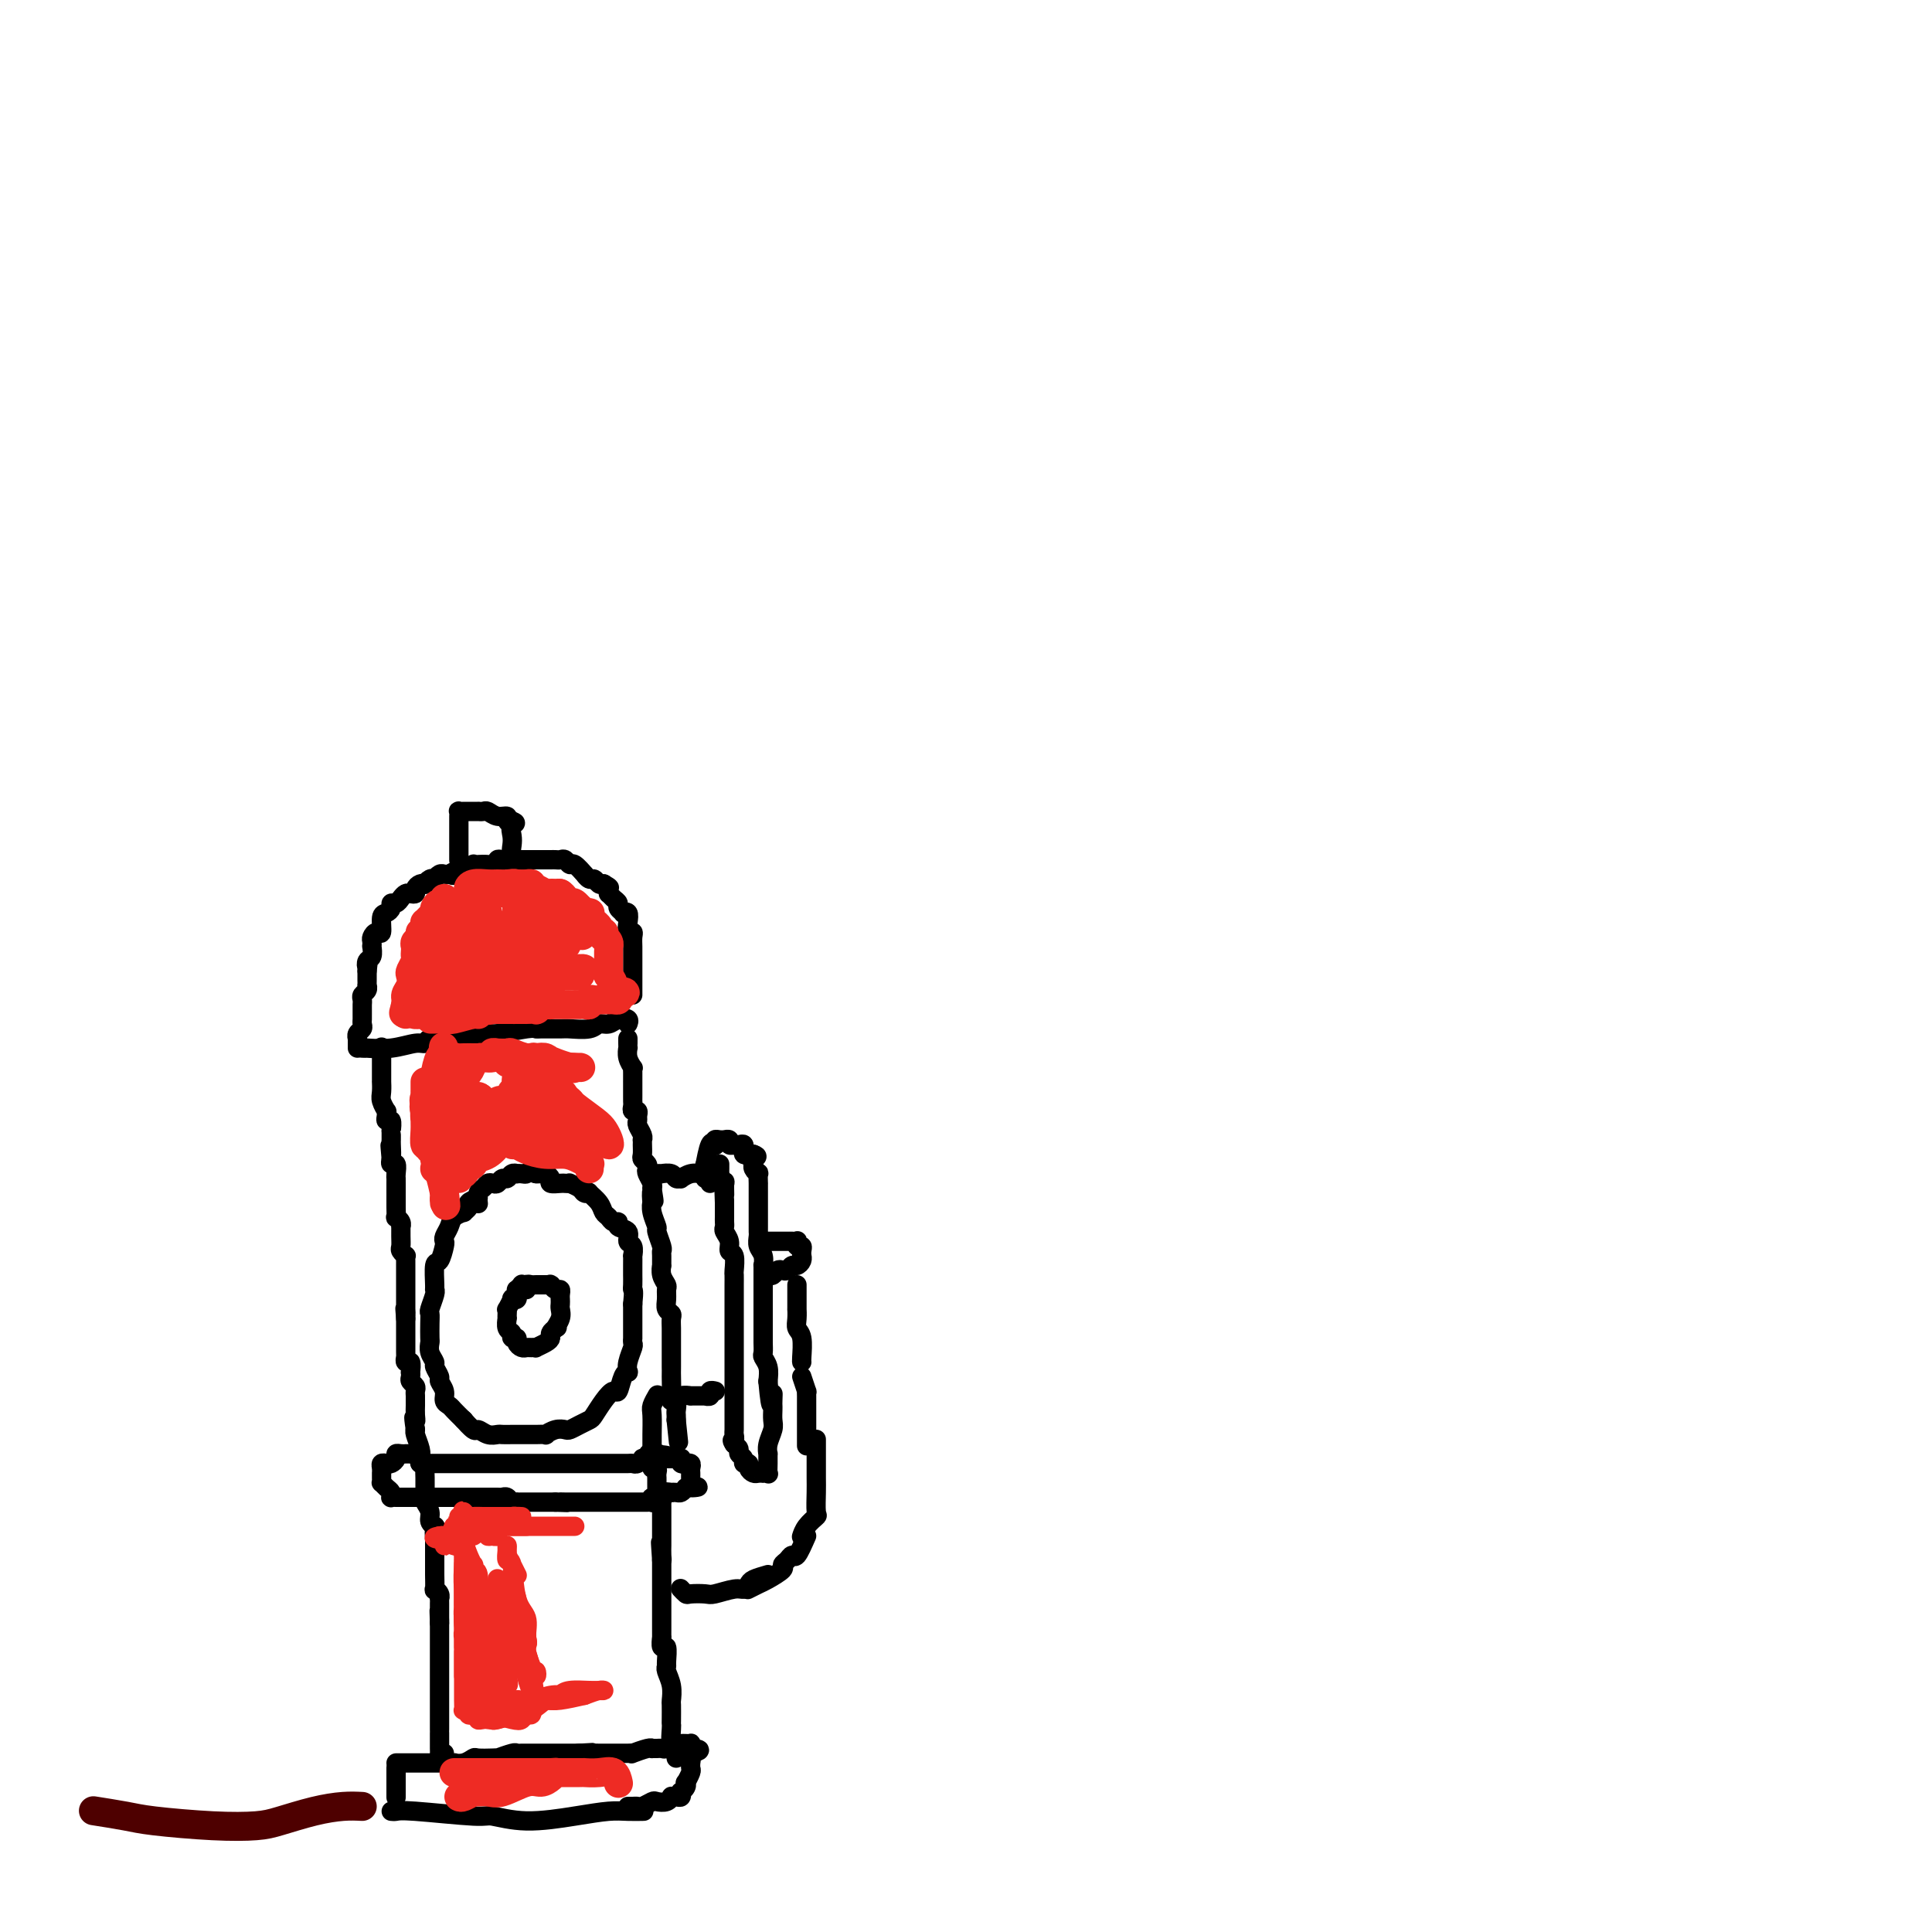 <svg viewBox='0 0 400 400' version='1.1' xmlns='http://www.w3.org/2000/svg' xmlns:xlink='http://www.w3.org/1999/xlink'><g fill='none' stroke='#000000' stroke-width='4' stroke-linecap='round' stroke-linejoin='round'><path d='M81,375c0.312,0.033 0.623,0.066 1,0c0.377,-0.066 0.818,-0.231 4,0c3.182,0.231 9.103,0.857 12,1c2.897,0.143 2.771,-0.196 4,0c1.229,0.196 3.815,0.928 7,1c3.185,0.072 6.969,-0.517 10,-1c3.031,-0.483 5.307,-0.862 7,-1c1.693,-0.138 2.802,-0.037 4,0c1.198,0.037 2.485,0.011 3,0c0.515,-0.011 0.257,-0.005 0,0'/><path d='M82,372c0.000,0.131 0.000,0.261 0,0c0.000,-0.261 0.000,-0.914 0,-1c-0.000,-0.086 0.000,0.394 0,0c0.000,-0.394 0.000,-1.661 0,-2c0.000,-0.339 0.000,0.249 0,0c0.000,-0.249 -0.000,-1.336 0,-2c0.000,-0.664 0.000,-0.904 0,-1c0.000,-0.096 0.000,-0.048 0,0'/><path d='M82,365c0.853,0.000 1.705,0.000 2,0c0.295,-0.000 0.031,-0.000 0,0c-0.031,0.000 0.171,0.000 1,0c0.829,-0.000 2.283,-0.000 3,0c0.717,0.000 0.695,0.001 1,0c0.305,-0.001 0.936,-0.004 2,0c1.064,0.004 2.559,0.015 3,0c0.441,-0.015 -0.173,-0.057 0,0c0.173,0.057 1.133,0.211 2,0c0.867,-0.211 1.641,-0.788 2,-1c0.359,-0.212 0.303,-0.061 1,0c0.697,0.061 2.147,0.030 3,0c0.853,-0.030 1.107,-0.061 1,0c-0.107,0.061 -0.576,0.212 0,0c0.576,-0.212 2.199,-0.789 3,-1c0.801,-0.211 0.782,-0.057 1,0c0.218,0.057 0.673,0.015 1,0c0.327,-0.015 0.524,-0.004 1,0c0.476,0.004 1.230,0.001 2,0c0.770,-0.001 1.557,-0.000 2,0c0.443,0.000 0.541,0.000 1,0c0.459,-0.000 1.277,-0.000 2,0c0.723,0.000 1.349,0.000 2,0c0.651,-0.000 1.325,-0.000 2,0'/><path d='M120,363c5.781,-0.309 1.233,-0.083 0,0c-1.233,0.083 0.850,0.022 2,0c1.150,-0.022 1.368,-0.006 2,0c0.632,0.006 1.678,0.002 2,0c0.322,-0.002 -0.081,-0.001 0,0c0.081,0.001 0.646,0.001 1,0c0.354,-0.001 0.497,-0.004 1,0c0.503,0.004 1.364,0.015 2,0c0.636,-0.015 1.045,-0.057 1,0c-0.045,0.057 -0.545,0.211 0,0c0.545,-0.211 2.135,-0.789 3,-1c0.865,-0.211 1.005,-0.056 1,0c-0.005,0.056 -0.156,0.011 0,0c0.156,-0.011 0.619,0.011 1,0c0.381,-0.011 0.679,-0.056 1,0c0.321,0.056 0.663,0.211 1,0c0.337,-0.211 0.668,-0.788 1,-1c0.332,-0.212 0.663,-0.057 1,0c0.337,0.057 0.679,0.018 1,0c0.321,-0.018 0.622,-0.015 1,0c0.378,0.015 0.832,0.043 1,0c0.168,-0.043 0.048,-0.155 0,0c-0.048,0.155 -0.024,0.578 0,1'/><path d='M143,362c3.558,0.105 0.953,0.869 0,1c-0.953,0.131 -0.254,-0.370 0,0c0.254,0.370 0.064,1.609 0,2c-0.064,0.391 -0.003,-0.068 0,0c0.003,0.068 -0.051,0.662 0,1c0.051,0.338 0.206,0.420 0,1c-0.206,0.580 -0.773,1.657 -1,2c-0.227,0.343 -0.113,-0.048 0,0c0.113,0.048 0.224,0.535 0,1c-0.224,0.465 -0.782,0.910 -1,1c-0.218,0.090 -0.096,-0.173 0,0c0.096,0.173 0.168,0.782 0,1c-0.168,0.218 -0.574,0.045 -1,0c-0.426,-0.045 -0.873,0.040 -1,0c-0.127,-0.040 0.064,-0.203 0,0c-0.064,0.203 -0.384,0.772 -1,1c-0.616,0.228 -1.527,0.114 -2,0c-0.473,-0.114 -0.509,-0.227 -1,0c-0.491,0.227 -1.438,0.793 -2,1c-0.562,0.207 -0.738,0.056 -1,0c-0.262,-0.056 -0.609,-0.015 -1,0c-0.391,0.015 -0.826,0.004 -1,0c-0.174,-0.004 -0.087,-0.002 0,0'/><path d='M92,363c-0.423,-0.006 -0.845,-0.011 -1,0c-0.155,0.011 -0.041,0.039 0,0c0.041,-0.039 0.011,-0.143 0,-1c-0.011,-0.857 -0.003,-2.466 0,-3c0.003,-0.534 0.001,0.009 0,0c-0.001,-0.009 -0.000,-0.569 0,-1c0.000,-0.431 0.000,-0.735 0,-1c-0.000,-0.265 -0.000,-0.493 0,-1c0.000,-0.507 0.000,-1.292 0,-2c-0.000,-0.708 -0.000,-1.338 0,-2c0.000,-0.662 0.000,-1.357 0,-2c-0.000,-0.643 -0.000,-1.234 0,-2c0.000,-0.766 0.000,-1.706 0,-2c-0.000,-0.294 -0.000,0.058 0,0c0.000,-0.058 0.000,-0.525 0,-1c-0.000,-0.475 -0.000,-0.958 0,-1c0.000,-0.042 0.000,0.359 0,0c-0.000,-0.359 -0.000,-1.476 0,-2c0.000,-0.524 0.000,-0.455 0,-1c-0.000,-0.545 -0.000,-1.703 0,-2c0.000,-0.297 0.000,0.266 0,0c-0.000,-0.266 -0.000,-1.362 0,-2c0.000,-0.638 0.000,-0.819 0,-1'/><path d='M91,336c-0.155,-4.415 -0.041,-1.953 0,-1c0.041,0.953 0.011,0.396 0,0c-0.011,-0.396 -0.003,-0.632 0,-1c0.003,-0.368 0.001,-0.868 0,-1c-0.001,-0.132 0.001,0.106 0,0c-0.001,-0.106 -0.004,-0.555 0,-1c0.004,-0.445 0.015,-0.887 0,-1c-0.015,-0.113 -0.057,0.104 0,0c0.057,-0.104 0.211,-0.527 0,-1c-0.211,-0.473 -0.789,-0.996 -1,-1c-0.211,-0.004 -0.057,0.511 0,0c0.057,-0.511 0.015,-2.049 0,-3c-0.015,-0.951 -0.004,-1.317 0,-2c0.004,-0.683 0.001,-1.685 0,-2c-0.001,-0.315 -0.000,0.056 0,0c0.000,-0.056 0.000,-0.541 0,-1c-0.000,-0.459 -0.000,-0.893 0,-1c0.000,-0.107 0.000,0.112 0,0c-0.000,-0.112 -0.000,-0.556 0,-1'/><path d='M90,319c-0.154,-2.868 -0.040,-1.538 0,-1c0.040,0.538 0.007,0.286 0,0c-0.007,-0.286 0.013,-0.604 0,-1c-0.013,-0.396 -0.060,-0.869 0,-1c0.060,-0.131 0.226,0.081 0,0c-0.226,-0.081 -0.845,-0.457 -1,-1c-0.155,-0.543 0.155,-1.255 0,-2c-0.155,-0.745 -0.773,-1.523 -1,-2c-0.227,-0.477 -0.061,-0.653 0,-1c0.061,-0.347 0.016,-0.866 0,-1c-0.016,-0.134 -0.005,0.115 0,0c0.005,-0.115 0.002,-0.595 0,-1c-0.002,-0.405 -0.004,-0.735 0,-1c0.004,-0.265 0.015,-0.466 0,-1c-0.015,-0.534 -0.056,-1.402 0,-2c0.056,-0.598 0.207,-0.927 0,-1c-0.207,-0.073 -0.774,0.110 -1,0c-0.226,-0.110 -0.113,-0.513 0,-1c0.113,-0.487 0.226,-1.058 0,-2c-0.226,-0.942 -0.792,-2.254 -1,-3c-0.208,-0.746 -0.060,-0.928 0,-1c0.060,-0.072 0.030,-0.036 0,0'/><path d='M86,296c-0.619,-3.980 -0.166,-2.428 0,-2c0.166,0.428 0.044,-0.266 0,-1c-0.044,-0.734 -0.011,-1.506 0,-2c0.011,-0.494 -0.001,-0.710 0,-1c0.001,-0.290 0.014,-0.655 0,-1c-0.014,-0.345 -0.056,-0.671 0,-1c0.056,-0.329 0.211,-0.660 0,-1c-0.211,-0.340 -0.788,-0.687 -1,-1c-0.212,-0.313 -0.061,-0.590 0,-1c0.061,-0.410 0.030,-0.951 0,-1c-0.030,-0.049 -0.061,0.394 0,0c0.061,-0.394 0.212,-1.625 0,-2c-0.212,-0.375 -0.789,0.106 -1,0c-0.211,-0.106 -0.057,-0.798 0,-1c0.057,-0.202 0.015,0.087 0,0c-0.015,-0.087 -0.004,-0.548 0,-1c0.004,-0.452 0.001,-0.894 0,-1c-0.001,-0.106 -0.000,0.125 0,0c0.000,-0.125 0.000,-0.606 0,-1c-0.000,-0.394 -0.000,-0.701 0,-1c0.000,-0.299 0.000,-0.588 0,-1c-0.000,-0.412 -0.000,-0.945 0,-1c0.000,-0.055 0.000,0.370 0,0c-0.000,-0.370 -0.000,-1.534 0,-2c0.000,-0.466 0.000,-0.233 0,0'/><path d='M84,273c-0.309,-3.717 -0.083,-1.510 0,-1c0.083,0.510 0.022,-0.676 0,-1c-0.022,-0.324 -0.006,0.215 0,0c0.006,-0.215 0.002,-1.185 0,-2c-0.002,-0.815 -0.000,-1.474 0,-2c0.000,-0.526 0.000,-0.918 0,-1c-0.000,-0.082 0.000,0.147 0,0c-0.000,-0.147 -0.000,-0.670 0,-1c0.000,-0.330 0.001,-0.466 0,-1c-0.001,-0.534 -0.004,-1.467 0,-2c0.004,-0.533 0.015,-0.667 0,-1c-0.015,-0.333 -0.057,-0.865 0,-1c0.057,-0.135 0.211,0.128 0,0c-0.211,-0.128 -0.789,-0.646 -1,-1c-0.211,-0.354 -0.056,-0.542 0,-1c0.056,-0.458 0.011,-1.185 0,-2c-0.011,-0.815 0.011,-1.720 0,-2c-0.011,-0.280 -0.056,0.063 0,0c0.056,-0.063 0.211,-0.531 0,-1c-0.211,-0.469 -0.789,-0.939 -1,-1c-0.211,-0.061 -0.057,0.287 0,0c0.057,-0.287 0.015,-1.208 0,-2c-0.015,-0.792 -0.004,-1.455 0,-2c0.004,-0.545 0.001,-0.971 0,-1c-0.001,-0.029 0.001,0.338 0,0c-0.001,-0.338 -0.004,-1.382 0,-2c0.004,-0.618 0.015,-0.809 0,-1c-0.015,-0.191 -0.056,-0.381 0,-1c0.056,-0.619 0.207,-1.667 0,-2c-0.207,-0.333 -0.774,0.048 -1,0c-0.226,-0.048 -0.113,-0.524 0,-1'/><path d='M81,240c-0.464,-5.227 -0.124,-1.796 0,-1c0.124,0.796 0.033,-1.045 0,-2c-0.033,-0.955 -0.009,-1.024 0,-1c0.009,0.024 0.003,0.142 0,0c-0.003,-0.142 -0.005,-0.545 0,-1c0.005,-0.455 0.015,-0.962 0,-1c-0.015,-0.038 -0.057,0.392 0,0c0.057,-0.392 0.212,-1.606 0,-2c-0.212,-0.394 -0.793,0.032 -1,0c-0.207,-0.032 -0.041,-0.522 0,-1c0.041,-0.478 -0.041,-0.945 0,-1c0.041,-0.055 0.207,0.302 0,0c-0.207,-0.302 -0.788,-1.262 -1,-2c-0.212,-0.738 -0.057,-1.252 0,-2c0.057,-0.748 0.015,-1.728 0,-2c-0.015,-0.272 -0.004,0.164 0,0c0.004,-0.164 0.001,-0.927 0,-1c-0.001,-0.073 -0.000,0.545 0,0c0.000,-0.545 0.000,-2.251 0,-3c-0.000,-0.749 -0.000,-0.540 0,-1c0.000,-0.460 0.000,-1.587 0,-2c-0.000,-0.413 -0.000,-0.111 0,0c0.000,0.111 0.000,0.030 0,0c-0.000,-0.030 -0.000,-0.009 0,0c0.000,0.009 0.000,0.004 0,0'/><path d='M76,217c-0.421,0.009 -0.841,0.018 -1,0c-0.159,-0.018 -0.055,-0.061 1,0c1.055,0.061 3.062,0.228 5,0c1.938,-0.228 3.808,-0.850 5,-1c1.192,-0.150 1.705,0.171 2,0c0.295,-0.171 0.373,-0.834 1,-1c0.627,-0.166 1.804,0.166 4,0c2.196,-0.166 5.412,-0.829 7,-1c1.588,-0.171 1.550,0.150 3,0c1.450,-0.150 4.389,-0.773 6,-1c1.611,-0.227 1.895,-0.060 2,0c0.105,0.060 0.030,0.012 1,0c0.970,-0.012 2.984,0.012 4,0c1.016,-0.012 1.034,-0.059 2,0c0.966,0.059 2.879,0.225 4,0c1.121,-0.225 1.449,-0.841 2,-1c0.551,-0.159 1.324,0.140 2,0c0.676,-0.140 1.253,-0.718 2,-1c0.747,-0.282 1.663,-0.268 2,0c0.337,0.268 0.096,0.791 0,1c-0.096,0.209 -0.048,0.105 0,0'/><path d='M74,217c0.002,-0.303 0.004,-0.606 0,-1c-0.004,-0.394 -0.015,-0.879 0,-1c0.015,-0.121 0.057,0.122 0,0c-0.057,-0.122 -0.211,-0.610 0,-1c0.211,-0.390 0.789,-0.682 1,-1c0.211,-0.318 0.057,-0.663 0,-1c-0.057,-0.337 -0.015,-0.668 0,-1c0.015,-0.332 0.003,-0.666 0,-1c-0.003,-0.334 0.003,-0.666 0,-1c-0.003,-0.334 -0.015,-0.668 0,-1c0.015,-0.332 0.057,-0.663 0,-1c-0.057,-0.337 -0.211,-0.682 0,-1c0.211,-0.318 0.789,-0.611 1,-1c0.211,-0.389 0.057,-0.874 0,-1c-0.057,-0.126 -0.015,0.107 0,0c0.015,-0.107 0.004,-0.554 0,-1c-0.004,-0.446 -0.001,-0.889 0,-1c0.001,-0.111 0.000,0.111 0,0c-0.000,-0.111 -0.000,-0.556 0,-1'/><path d='M76,201c0.326,-2.648 0.140,-1.269 0,-1c-0.140,0.269 -0.233,-0.572 0,-1c0.233,-0.428 0.794,-0.443 1,-1c0.206,-0.557 0.058,-1.656 0,-2c-0.058,-0.344 -0.026,0.068 0,0c0.026,-0.068 0.045,-0.617 0,-1c-0.045,-0.383 -0.153,-0.599 0,-1c0.153,-0.401 0.567,-0.986 1,-1c0.433,-0.014 0.886,0.542 1,0c0.114,-0.542 -0.110,-2.183 0,-3c0.110,-0.817 0.554,-0.810 1,-1c0.446,-0.190 0.893,-0.576 1,-1c0.107,-0.424 -0.126,-0.884 0,-1c0.126,-0.116 0.612,0.113 1,0c0.388,-0.113 0.678,-0.569 1,-1c0.322,-0.431 0.678,-0.837 1,-1c0.322,-0.163 0.612,-0.082 1,0c0.388,0.082 0.874,0.167 1,0c0.126,-0.167 -0.107,-0.584 0,-1c0.107,-0.416 0.554,-0.830 1,-1c0.446,-0.170 0.889,-0.097 1,0c0.111,0.097 -0.111,0.218 0,0c0.111,-0.218 0.555,-0.777 1,-1c0.445,-0.223 0.893,-0.112 1,0c0.107,0.112 -0.126,0.226 0,0c0.126,-0.226 0.611,-0.792 1,-1c0.389,-0.208 0.683,-0.060 1,0c0.317,0.060 0.659,0.030 1,0'/><path d='M93,181c2.422,-1.410 1.476,-0.434 1,0c-0.476,0.434 -0.482,0.327 0,0c0.482,-0.327 1.452,-0.872 2,-1c0.548,-0.128 0.674,0.162 1,0c0.326,-0.162 0.852,-0.774 1,-1c0.148,-0.226 -0.080,-0.064 0,0c0.080,0.064 0.469,0.031 1,0c0.531,-0.031 1.203,-0.061 2,0c0.797,0.061 1.719,0.212 2,0c0.281,-0.212 -0.081,-0.789 0,-1c0.081,-0.211 0.603,-0.057 1,0c0.397,0.057 0.670,0.015 1,0c0.330,-0.015 0.717,-0.004 1,0c0.283,0.004 0.462,0.001 1,0c0.538,-0.001 1.436,-0.000 2,0c0.564,0.000 0.795,0.000 1,0c0.205,-0.000 0.384,-0.000 1,0c0.616,0.000 1.671,0.000 2,0c0.329,-0.000 -0.067,-0.001 0,0c0.067,0.001 0.596,0.005 1,0c0.404,-0.005 0.684,-0.017 1,0c0.316,0.017 0.667,0.065 1,0c0.333,-0.065 0.649,-0.243 1,0c0.351,0.243 0.738,0.906 1,1c0.262,0.094 0.399,-0.382 1,0c0.601,0.382 1.667,1.623 2,2c0.333,0.377 -0.065,-0.109 0,0c0.065,0.109 0.595,0.813 1,1c0.405,0.187 0.686,-0.142 1,0c0.314,0.142 0.661,0.755 1,1c0.339,0.245 0.669,0.123 1,0'/><path d='M125,183c1.616,0.936 1.155,0.776 1,1c-0.155,0.224 -0.004,0.833 0,1c0.004,0.167 -0.138,-0.109 0,0c0.138,0.109 0.558,0.604 1,1c0.442,0.396 0.907,0.693 1,1c0.093,0.307 -0.185,0.624 0,1c0.185,0.376 0.833,0.812 1,1c0.167,0.188 -0.148,0.127 0,0c0.148,-0.127 0.758,-0.319 1,0c0.242,0.319 0.118,1.149 0,2c-0.118,0.851 -0.228,1.722 0,2c0.228,0.278 0.793,-0.037 1,0c0.207,0.037 0.055,0.426 0,1c-0.055,0.574 -0.015,1.333 0,2c0.015,0.667 0.004,1.241 0,2c-0.004,0.759 -0.001,1.704 0,2c0.001,0.296 0.000,-0.057 0,0c-0.000,0.057 -0.000,0.522 0,1c0.000,0.478 0.000,0.968 0,1c-0.000,0.032 -0.000,-0.394 0,0c0.000,0.394 0.000,1.608 0,2c-0.000,0.392 -0.000,-0.039 0,0c0.000,0.039 0.000,0.546 0,1c-0.000,0.454 -0.000,0.853 0,1c0.000,0.147 0.000,0.042 0,0c-0.000,-0.042 -0.000,-0.021 0,0'/><path d='M95,178c-0.000,0.096 -0.000,0.192 0,0c0.000,-0.192 0.000,-0.671 0,-1c-0.000,-0.329 -0.000,-0.508 0,-1c0.000,-0.492 0.000,-1.299 0,-2c-0.000,-0.701 -0.001,-1.298 0,-2c0.001,-0.702 0.004,-1.509 0,-2c-0.004,-0.491 -0.013,-0.668 0,-1c0.013,-0.332 0.050,-0.821 0,-1c-0.050,-0.179 -0.186,-0.048 0,0c0.186,0.048 0.694,0.013 1,0c0.306,-0.013 0.410,-0.005 1,0c0.590,0.005 1.666,0.005 2,0c0.334,-0.005 -0.075,-0.016 0,0c0.075,0.016 0.632,0.061 1,0c0.368,-0.061 0.546,-0.226 1,0c0.454,0.226 1.184,0.844 2,1c0.816,0.156 1.720,-0.150 2,0c0.280,0.150 -0.063,0.757 0,1c0.063,0.243 0.531,0.121 1,0'/><path d='M106,170c1.393,0.441 0.377,0.542 0,1c-0.377,0.458 -0.115,1.271 0,2c0.115,0.729 0.083,1.372 0,2c-0.083,0.628 -0.218,1.240 0,2c0.218,0.760 0.790,1.666 1,2c0.210,0.334 0.060,0.095 0,0c-0.060,-0.095 -0.030,-0.048 0,0'/><path d='M99,248c-0.880,0.341 -1.759,0.682 -2,1c-0.241,0.318 0.157,0.613 0,1c-0.157,0.387 -0.869,0.867 -1,1c-0.131,0.133 0.318,-0.080 0,0c-0.318,0.080 -1.405,0.453 -2,1c-0.595,0.547 -0.698,1.268 -1,2c-0.302,0.732 -0.803,1.474 -1,2c-0.197,0.526 -0.091,0.834 0,1c0.091,0.166 0.168,0.188 0,1c-0.168,0.812 -0.580,2.415 -1,3c-0.420,0.585 -0.848,0.153 -1,1c-0.152,0.847 -0.027,2.972 0,4c0.027,1.028 -0.045,0.960 0,1c0.045,0.040 0.208,0.190 0,1c-0.208,0.810 -0.788,2.282 -1,3c-0.212,0.718 -0.058,0.681 0,1c0.058,0.319 0.020,0.992 0,2c-0.020,1.008 -0.020,2.349 0,3c0.020,0.651 0.062,0.612 0,1c-0.062,0.388 -0.228,1.202 0,2c0.228,0.798 0.850,1.578 1,2c0.150,0.422 -0.171,0.484 0,1c0.171,0.516 0.834,1.486 1,2c0.166,0.514 -0.163,0.571 0,1c0.163,0.429 0.820,1.231 1,2c0.180,0.769 -0.117,1.505 0,2c0.117,0.495 0.647,0.749 1,1c0.353,0.251 0.529,0.500 1,1c0.471,0.500 1.235,1.250 2,2'/><path d='M96,294c0.507,0.493 -0.225,-0.274 0,0c0.225,0.274 1.408,1.590 2,2c0.592,0.410 0.594,-0.086 1,0c0.406,0.086 1.215,0.755 2,1c0.785,0.245 1.547,0.066 2,0c0.453,-0.066 0.599,-0.018 1,0c0.401,0.018 1.059,0.006 2,0c0.941,-0.006 2.167,-0.005 3,0c0.833,0.005 1.274,0.015 2,0c0.726,-0.015 1.738,-0.056 2,0c0.262,0.056 -0.225,0.208 0,0c0.225,-0.208 1.164,-0.777 2,-1c0.836,-0.223 1.571,-0.100 2,0c0.429,0.100 0.551,0.175 1,0c0.449,-0.175 1.223,-0.601 2,-1c0.777,-0.399 1.556,-0.769 2,-1c0.444,-0.231 0.553,-0.321 1,-1c0.447,-0.679 1.234,-1.948 2,-3c0.766,-1.052 1.512,-1.888 2,-2c0.488,-0.112 0.718,0.501 1,0c0.282,-0.501 0.615,-2.117 1,-3c0.385,-0.883 0.821,-1.034 1,-1c0.179,0.034 0.101,0.254 0,0c-0.101,-0.254 -0.223,-0.981 0,-2c0.223,-1.019 0.792,-2.331 1,-3c0.208,-0.669 0.056,-0.697 0,-1c-0.056,-0.303 -0.015,-0.882 0,-1c0.015,-0.118 0.004,0.226 0,0c-0.004,-0.226 -0.001,-1.022 0,-2c0.001,-0.978 0.000,-2.136 0,-3c-0.000,-0.864 -0.000,-1.432 0,-2'/><path d='M131,270c0.309,-2.974 0.083,-2.907 0,-3c-0.083,-0.093 -0.022,-0.344 0,-1c0.022,-0.656 0.006,-1.715 0,-2c-0.006,-0.285 -0.000,0.204 0,0c0.000,-0.204 -0.004,-1.100 0,-2c0.004,-0.900 0.017,-1.803 0,-2c-0.017,-0.197 -0.065,0.312 0,0c0.065,-0.312 0.243,-1.447 0,-2c-0.243,-0.553 -0.905,-0.526 -1,-1c-0.095,-0.474 0.378,-1.451 0,-2c-0.378,-0.549 -1.607,-0.671 -2,-1c-0.393,-0.329 0.051,-0.864 0,-1c-0.051,-0.136 -0.596,0.128 -1,0c-0.404,-0.128 -0.668,-0.647 -1,-1c-0.332,-0.353 -0.733,-0.539 -1,-1c-0.267,-0.461 -0.399,-1.198 -1,-2c-0.601,-0.802 -1.671,-1.669 -2,-2c-0.329,-0.331 0.085,-0.127 0,0c-0.085,0.127 -0.667,0.178 -1,0c-0.333,-0.178 -0.417,-0.584 -1,-1c-0.583,-0.416 -1.667,-0.843 -2,-1c-0.333,-0.157 0.083,-0.045 0,0c-0.083,0.045 -0.666,0.022 -1,0c-0.334,-0.022 -0.418,-0.044 -1,0c-0.582,0.044 -1.662,0.156 -2,0c-0.338,-0.156 0.067,-0.578 0,-1c-0.067,-0.422 -0.606,-0.845 -1,-1c-0.394,-0.155 -0.645,-0.042 -1,0c-0.355,0.042 -0.816,0.012 -1,0c-0.184,-0.012 -0.092,-0.006 0,0'/><path d='M111,243c-2.111,-0.619 -1.889,-0.167 -2,0c-0.111,0.167 -0.554,0.049 -1,0c-0.446,-0.049 -0.893,-0.028 -1,0c-0.107,0.028 0.126,0.064 0,0c-0.126,-0.064 -0.611,-0.227 -1,0c-0.389,0.227 -0.682,0.845 -1,1c-0.318,0.155 -0.662,-0.151 -1,0c-0.338,0.151 -0.669,0.760 -1,1c-0.331,0.240 -0.663,0.110 -1,0c-0.337,-0.110 -0.679,-0.201 -1,0c-0.321,0.201 -0.622,0.695 -1,1c-0.378,0.305 -0.833,0.422 -1,1c-0.167,0.578 -0.045,1.617 0,2c0.045,0.383 0.013,0.109 0,0c-0.013,-0.109 -0.006,-0.055 0,0'/><path d='M109,266c-0.453,0.032 -0.906,0.064 -1,0c-0.094,-0.064 0.172,-0.224 0,0c-0.172,0.224 -0.782,0.831 -1,1c-0.218,0.169 -0.043,-0.100 0,0c0.043,0.100 -0.045,0.571 0,1c0.045,0.429 0.222,0.818 0,1c-0.222,0.182 -0.844,0.156 -1,0c-0.156,-0.156 0.154,-0.444 0,0c-0.154,0.444 -0.773,1.620 -1,2c-0.227,0.380 -0.062,-0.035 0,0c0.062,0.035 0.021,0.520 0,1c-0.021,0.480 -0.021,0.956 0,1c0.021,0.044 0.062,-0.343 0,0c-0.062,0.343 -0.228,1.415 0,2c0.228,0.585 0.849,0.682 1,1c0.151,0.318 -0.167,0.856 0,1c0.167,0.144 0.818,-0.105 1,0c0.182,0.105 -0.105,0.564 0,1c0.105,0.436 0.601,0.850 1,1c0.399,0.150 0.702,0.037 1,0c0.298,-0.037 0.592,0.001 1,0c0.408,-0.001 0.932,-0.042 1,0c0.068,0.042 -0.319,0.166 0,0c0.319,-0.166 1.343,-0.622 2,-1c0.657,-0.378 0.946,-0.679 1,-1c0.054,-0.321 -0.127,-0.663 0,-1c0.127,-0.337 0.564,-0.668 1,-1'/><path d='M115,275c0.868,-0.527 0.036,0.157 0,0c-0.036,-0.157 0.722,-1.155 1,-2c0.278,-0.845 0.075,-1.537 0,-2c-0.075,-0.463 -0.023,-0.697 0,-1c0.023,-0.303 0.017,-0.673 0,-1c-0.017,-0.327 -0.043,-0.609 0,-1c0.043,-0.391 0.156,-0.889 0,-1c-0.156,-0.111 -0.582,0.166 -1,0c-0.418,-0.166 -0.828,-0.777 -1,-1c-0.172,-0.223 -0.105,-0.060 0,0c0.105,0.060 0.250,0.016 0,0c-0.250,-0.016 -0.894,-0.005 -1,0c-0.106,0.005 0.325,0.005 0,0c-0.325,-0.005 -1.408,-0.015 -2,0c-0.592,0.015 -0.695,0.056 -1,0c-0.305,-0.056 -0.813,-0.207 -1,0c-0.187,0.207 -0.053,0.774 0,1c0.053,0.226 0.027,0.113 0,0'/><path d='M140,364c0.008,-0.489 0.016,-0.979 0,-1c-0.016,-0.021 -0.057,0.425 0,0c0.057,-0.425 0.211,-1.722 0,-2c-0.211,-0.278 -0.789,0.465 -1,0c-0.211,-0.465 -0.057,-2.136 0,-3c0.057,-0.864 0.016,-0.919 0,-1c-0.016,-0.081 -0.008,-0.186 0,-1c0.008,-0.814 0.016,-2.337 0,-3c-0.016,-0.663 -0.057,-0.465 0,-1c0.057,-0.535 0.212,-1.801 0,-3c-0.212,-1.199 -0.793,-2.329 -1,-3c-0.207,-0.671 -0.041,-0.881 0,-1c0.041,-0.119 -0.041,-0.146 0,-1c0.041,-0.854 0.207,-2.536 0,-3c-0.207,-0.464 -0.788,0.290 -1,0c-0.212,-0.290 -0.057,-1.626 0,-2c0.057,-0.374 0.015,0.212 0,0c-0.015,-0.212 -0.004,-1.221 0,-2c0.004,-0.779 0.001,-1.326 0,-2c-0.001,-0.674 -0.000,-1.475 0,-2c0.000,-0.525 0.000,-0.775 0,-1c-0.000,-0.225 -0.000,-0.427 0,-1c0.000,-0.573 0.000,-1.518 0,-2c-0.000,-0.482 -0.000,-0.500 0,-1c0.000,-0.500 0.000,-1.481 0,-2c-0.000,-0.519 -0.000,-0.577 0,-1c0.000,-0.423 0.000,-1.212 0,-2'/><path d='M137,323c-0.464,-6.601 -0.124,-2.604 0,-1c0.124,1.604 0.033,0.813 0,0c-0.033,-0.813 -0.009,-1.650 0,-2c0.009,-0.350 0.002,-0.212 0,-1c-0.002,-0.788 -0.001,-2.501 0,-3c0.001,-0.499 0.000,0.216 0,0c-0.000,-0.216 -0.000,-1.364 0,-2c0.000,-0.636 0.001,-0.762 0,-1c-0.001,-0.238 -0.004,-0.590 0,-1c0.004,-0.410 0.015,-0.880 0,-1c-0.015,-0.120 -0.057,0.109 0,0c0.057,-0.109 0.211,-0.555 0,-1c-0.211,-0.445 -0.789,-0.889 -1,-1c-0.211,-0.111 -0.057,0.111 0,0c0.057,-0.111 0.015,-0.554 0,-1c-0.015,-0.446 -0.003,-0.894 0,-1c0.003,-0.106 -0.003,0.130 0,0c0.003,-0.130 0.015,-0.627 0,-1c-0.015,-0.373 -0.057,-0.621 0,-1c0.057,-0.379 0.211,-0.890 0,-1c-0.211,-0.110 -0.789,0.181 -1,0c-0.211,-0.181 -0.057,-0.833 0,-1c0.057,-0.167 0.015,0.151 0,0c-0.015,-0.151 -0.004,-0.771 0,-1c0.004,-0.229 0.001,-0.065 0,0c-0.001,0.065 -0.001,0.033 0,0'/><path d='M87,303c0.466,-0.000 0.933,-0.000 1,0c0.067,0.000 -0.265,0.000 0,0c0.265,-0.000 1.128,-0.000 2,0c0.872,0.000 1.753,0.000 2,0c0.247,-0.000 -0.139,-0.000 0,0c0.139,0.000 0.803,0.000 2,0c1.197,-0.000 2.927,-0.000 4,0c1.073,0.000 1.490,0.000 3,0c1.510,-0.000 4.112,-0.000 6,0c1.888,0.000 3.060,0.000 4,0c0.940,-0.000 1.646,-0.000 2,0c0.354,0.000 0.356,0.000 1,0c0.644,-0.000 1.929,-0.000 3,0c1.071,0.000 1.927,0.000 3,0c1.073,-0.000 2.363,-0.000 3,0c0.637,0.000 0.622,0.000 1,0c0.378,-0.000 1.148,-0.000 2,0c0.852,0.000 1.786,0.001 2,0c0.214,-0.001 -0.293,-0.004 0,0c0.293,0.004 1.384,0.015 2,0c0.616,-0.015 0.756,-0.057 1,0c0.244,0.057 0.591,0.211 1,0c0.409,-0.211 0.880,-0.789 1,-1c0.120,-0.211 -0.112,-0.057 0,0c0.112,0.057 0.569,0.015 1,0c0.431,-0.015 0.838,-0.004 1,0c0.162,0.004 0.081,0.002 0,0'/><path d='M135,302c7.369,-0.381 1.792,-0.833 0,-1c-1.792,-0.167 0.202,-0.048 1,0c0.798,0.048 0.399,0.024 0,0'/><path d='M86,301c-0.304,-0.000 -0.607,-0.001 -1,0c-0.393,0.001 -0.875,0.003 -1,0c-0.125,-0.003 0.107,-0.011 0,0c-0.107,0.011 -0.553,0.042 -1,0c-0.447,-0.042 -0.894,-0.155 -1,0c-0.106,0.155 0.129,0.580 0,1c-0.129,0.420 -0.623,0.834 -1,1c-0.377,0.166 -0.637,0.082 -1,0c-0.363,-0.082 -0.829,-0.163 -1,0c-0.171,0.163 -0.046,0.569 0,1c0.046,0.431 0.011,0.885 0,1c-0.011,0.115 -0.000,-0.110 0,0c0.000,0.110 -0.010,0.554 0,1c0.010,0.446 0.041,0.894 0,1c-0.041,0.106 -0.155,-0.129 0,0c0.155,0.129 0.581,0.623 1,1c0.419,0.377 0.833,0.637 1,1c0.167,0.363 0.086,0.829 0,1c-0.086,0.171 -0.178,0.046 0,0c0.178,-0.046 0.624,-0.012 1,0c0.376,0.012 0.681,0.003 1,0c0.319,-0.003 0.653,-0.001 1,0c0.347,0.001 0.709,0.000 1,0c0.291,-0.000 0.512,-0.000 1,0c0.488,0.000 1.244,0.000 2,0'/><path d='M88,310c0.803,0.000 -0.188,0.000 0,0c0.188,-0.000 1.556,-0.000 2,0c0.444,0.000 -0.034,0.000 0,0c0.034,-0.000 0.582,-0.000 1,0c0.418,0.000 0.707,0.000 1,0c0.293,-0.000 0.589,-0.000 1,0c0.411,0.000 0.936,0.000 1,0c0.064,-0.000 -0.334,-0.000 0,0c0.334,0.000 1.398,0.000 2,0c0.602,-0.000 0.740,-0.000 1,0c0.260,0.000 0.642,0.000 1,0c0.358,-0.000 0.691,-0.000 1,0c0.309,0.000 0.593,0.000 1,0c0.407,-0.000 0.935,-0.001 1,0c0.065,0.001 -0.334,0.004 0,0c0.334,-0.004 1.400,-0.015 2,0c0.600,0.015 0.734,0.057 1,0c0.266,-0.057 0.663,-0.211 1,0c0.337,0.211 0.615,0.789 1,1c0.385,0.211 0.876,0.057 1,0c0.124,-0.057 -0.121,-0.015 0,0c0.121,0.015 0.606,0.004 1,0c0.394,-0.004 0.697,-0.001 1,0c0.303,0.001 0.607,0.000 1,0c0.393,-0.000 0.875,-0.000 1,0c0.125,0.000 -0.107,0.000 0,0c0.107,-0.000 0.554,-0.000 1,0c0.446,0.000 0.893,0.000 1,0c0.107,-0.000 -0.125,-0.000 0,0c0.125,0.000 0.607,0.000 1,0c0.393,-0.000 0.696,-0.000 1,0'/><path d='M115,311c4.356,0.155 1.744,0.041 1,0c-0.744,-0.041 0.378,-0.011 1,0c0.622,0.011 0.745,0.003 1,0c0.255,-0.003 0.642,-0.001 1,0c0.358,0.001 0.687,0.000 1,0c0.313,-0.000 0.610,-0.000 1,0c0.390,0.000 0.873,0.000 1,0c0.127,-0.000 -0.102,-0.000 0,0c0.102,0.000 0.533,0.000 1,0c0.467,-0.000 0.968,-0.000 1,0c0.032,0.000 -0.405,-0.000 0,0c0.405,0.000 1.653,0.000 2,0c0.347,-0.000 -0.205,-0.000 0,0c0.205,0.000 1.169,0.000 2,0c0.831,-0.000 1.528,-0.000 2,0c0.472,0.000 0.718,0.000 1,0c0.282,-0.000 0.601,-0.000 1,0c0.399,0.000 0.878,0.001 1,0c0.122,-0.001 -0.113,-0.004 0,0c0.113,0.004 0.574,0.016 1,0c0.426,-0.016 0.816,-0.061 1,0c0.184,0.061 0.162,0.226 0,0c-0.162,-0.226 -0.465,-0.845 0,-1c0.465,-0.155 1.697,0.154 2,0c0.303,-0.154 -0.322,-0.773 0,-1c0.322,-0.227 1.592,-0.064 2,0c0.408,0.064 -0.045,0.027 0,0c0.045,-0.027 0.589,-0.046 1,0c0.411,0.046 0.689,0.156 1,0c0.311,-0.156 0.656,-0.578 1,-1'/><path d='M142,308c4.403,-0.404 1.912,0.085 1,0c-0.912,-0.085 -0.244,-0.744 0,-1c0.244,-0.256 0.065,-0.110 0,0c-0.065,0.110 -0.016,0.183 0,0c0.016,-0.183 0.000,-0.623 0,-1c-0.000,-0.377 0.015,-0.690 0,-1c-0.015,-0.310 -0.060,-0.618 0,-1c0.060,-0.382 0.226,-0.838 0,-1c-0.226,-0.162 -0.845,-0.029 -1,0c-0.155,0.029 0.152,-0.045 0,0c-0.152,0.045 -0.763,0.208 -1,0c-0.237,-0.208 -0.100,-0.788 0,-1c0.100,-0.212 0.164,-0.057 0,0c-0.164,0.057 -0.554,0.015 -1,0c-0.446,-0.015 -0.946,-0.004 -1,0c-0.054,0.004 0.339,0.001 0,0c-0.339,-0.001 -1.411,-0.000 -2,0c-0.589,0.000 -0.697,0.000 -1,0c-0.303,-0.000 -0.801,-0.000 -1,0c-0.199,0.000 -0.100,0.000 0,0'/><path d='M130,215c0.002,0.298 0.004,0.595 0,1c-0.004,0.405 -0.015,0.917 0,1c0.015,0.083 0.057,-0.263 0,0c-0.057,0.263 -0.211,1.137 0,2c0.211,0.863 0.789,1.717 1,2c0.211,0.283 0.057,-0.005 0,0c-0.057,0.005 -0.015,0.302 0,1c0.015,0.698 0.004,1.797 0,2c-0.004,0.203 -0.002,-0.492 0,0c0.002,0.492 0.004,2.169 0,3c-0.004,0.831 -0.015,0.814 0,1c0.015,0.186 0.057,0.575 0,1c-0.057,0.425 -0.212,0.886 0,1c0.212,0.114 0.793,-0.121 1,0c0.207,0.121 0.041,0.597 0,1c-0.041,0.403 0.041,0.735 0,1c-0.041,0.265 -0.207,0.465 0,1c0.207,0.535 0.788,1.404 1,2c0.212,0.596 0.056,0.919 0,1c-0.056,0.081 -0.011,-0.081 0,0c0.011,0.081 -0.011,0.403 0,1c0.011,0.597 0.054,1.468 0,2c-0.054,0.532 -0.207,0.724 0,1c0.207,0.276 0.774,0.638 1,1c0.226,0.362 0.112,0.726 0,1c-0.112,0.274 -0.223,0.458 0,1c0.223,0.542 0.778,1.440 1,2c0.222,0.560 0.111,0.780 0,1'/><path d='M135,246c0.775,4.896 0.212,1.634 0,1c-0.212,-0.634 -0.072,1.358 0,2c0.072,0.642 0.076,-0.066 0,0c-0.076,0.066 -0.230,0.907 0,2c0.230,1.093 0.846,2.438 1,3c0.154,0.562 -0.155,0.341 0,1c0.155,0.659 0.774,2.200 1,3c0.226,0.800 0.060,0.861 0,1c-0.060,0.139 -0.012,0.356 0,1c0.012,0.644 -0.011,1.716 0,2c0.011,0.284 0.056,-0.219 0,0c-0.056,0.219 -0.212,1.162 0,2c0.212,0.838 0.793,1.573 1,2c0.207,0.427 0.041,0.547 0,1c-0.041,0.453 0.041,1.237 0,2c-0.041,0.763 -0.207,1.503 0,2c0.207,0.497 0.788,0.750 1,1c0.212,0.250 0.057,0.498 0,1c-0.057,0.502 -0.015,1.259 0,2c0.015,0.741 0.004,1.466 0,2c-0.004,0.534 -0.001,0.876 0,1c0.001,0.124 0.001,0.031 0,1c-0.001,0.969 -0.001,3.000 0,4c0.001,1.000 0.004,0.967 0,1c-0.004,0.033 -0.015,0.131 0,1c0.015,0.869 0.057,2.509 0,3c-0.057,0.491 -0.211,-0.167 0,0c0.211,0.167 0.789,1.158 1,2c0.211,0.842 0.057,1.534 0,2c-0.057,0.466 -0.016,0.704 0,1c0.016,0.296 0.008,0.648 0,1'/><path d='M140,294c0.833,8.000 0.417,4.000 0,0'/><path d='M135,302c0.002,-1.151 0.004,-2.302 0,-3c-0.004,-0.698 -0.015,-0.944 0,-2c0.015,-1.056 0.056,-2.922 0,-4c-0.056,-1.078 -0.207,-1.367 0,-2c0.207,-0.633 0.774,-1.609 1,-2c0.226,-0.391 0.113,-0.195 0,0'/><path d='M139,290c-0.100,-0.030 -0.201,-0.061 0,0c0.201,0.061 0.703,0.212 1,0c0.297,-0.212 0.390,-0.789 1,-1c0.610,-0.211 1.737,-0.056 2,0c0.263,0.056 -0.337,0.015 0,0c0.337,-0.015 1.611,-0.003 2,0c0.389,0.003 -0.107,-0.003 0,0c0.107,0.003 0.817,0.015 1,0c0.183,-0.015 -0.161,-0.057 0,0c0.161,0.057 0.828,0.211 1,0c0.172,-0.211 -0.150,-0.789 0,-1c0.150,-0.211 0.771,-0.057 1,0c0.229,0.057 0.065,0.016 0,0c-0.065,-0.016 -0.033,-0.008 0,0'/><path d='M135,243c0.295,0.002 0.589,0.004 1,0c0.411,-0.004 0.937,-0.016 1,0c0.063,0.016 -0.338,0.058 0,0c0.338,-0.058 1.417,-0.215 2,0c0.583,0.215 0.672,0.804 1,1c0.328,0.196 0.896,-0.000 1,0c0.104,0.000 -0.255,0.196 0,0c0.255,-0.196 1.125,-0.785 2,-1c0.875,-0.215 1.755,-0.055 2,0c0.245,0.055 -0.145,0.004 0,0c0.145,-0.004 0.823,0.038 1,0c0.177,-0.038 -0.149,-0.154 0,0c0.149,0.154 0.771,0.580 1,1c0.229,0.420 0.065,0.834 0,1c-0.065,0.166 -0.033,0.083 0,0'/><path d='M146,244c-0.006,-0.164 -0.012,-0.328 0,-1c0.012,-0.672 0.042,-1.854 0,-2c-0.042,-0.146 -0.156,0.742 0,0c0.156,-0.742 0.580,-3.113 1,-4c0.420,-0.887 0.835,-0.290 1,0c0.165,0.290 0.082,0.274 0,0c-0.082,-0.274 -0.161,-0.807 0,-1c0.161,-0.193 0.564,-0.048 1,0c0.436,0.048 0.905,-0.001 1,0c0.095,0.001 -0.186,0.053 0,0c0.186,-0.053 0.837,-0.210 1,0c0.163,0.210 -0.163,0.787 0,1c0.163,0.213 0.814,0.061 1,0c0.186,-0.061 -0.093,-0.031 0,0c0.093,0.031 0.560,0.065 1,0c0.440,-0.065 0.854,-0.228 1,0c0.146,0.228 0.024,0.846 0,1c-0.024,0.154 0.049,-0.155 0,0c-0.049,0.155 -0.219,0.773 0,1c0.219,0.227 0.828,0.061 1,0c0.172,-0.061 -0.094,-0.017 0,0c0.094,0.017 0.547,0.009 1,0'/><path d='M156,239c1.393,0.472 0.377,0.653 0,1c-0.377,0.347 -0.115,0.861 0,1c0.115,0.139 0.083,-0.098 0,0c-0.083,0.098 -0.219,0.533 0,1c0.219,0.467 0.791,0.968 1,1c0.209,0.032 0.056,-0.406 0,0c-0.056,0.406 -0.015,1.657 0,2c0.015,0.343 0.004,-0.221 0,0c-0.004,0.221 -0.001,1.229 0,2c0.001,0.771 0.000,1.306 0,2c-0.000,0.694 0.000,1.547 0,2c-0.000,0.453 -0.001,0.506 0,1c0.001,0.494 0.004,1.430 0,2c-0.004,0.570 -0.015,0.774 0,1c0.015,0.226 0.057,0.475 0,1c-0.057,0.525 -0.211,1.327 0,2c0.211,0.673 0.789,1.217 1,2c0.211,0.783 0.057,1.807 0,2c-0.057,0.193 -0.015,-0.444 0,0c0.015,0.444 0.004,1.967 0,3c-0.004,1.033 -0.001,1.574 0,2c0.001,0.426 0.000,0.737 0,1c-0.000,0.263 -0.000,0.479 0,1c0.000,0.521 0.000,1.348 0,2c-0.000,0.652 -0.001,1.130 0,2c0.001,0.870 0.004,2.133 0,3c-0.004,0.867 -0.015,1.337 0,2c0.015,0.663 0.056,1.518 0,2c-0.056,0.482 -0.207,0.591 0,1c0.207,0.409 0.774,1.117 1,2c0.226,0.883 0.113,1.942 0,3'/><path d='M159,286c0.691,7.904 0.917,4.162 1,3c0.083,-1.162 0.023,0.254 0,1c-0.023,0.746 -0.010,0.822 0,1c0.010,0.178 0.017,0.458 0,1c-0.017,0.542 -0.057,1.345 0,2c0.057,0.655 0.212,1.162 0,2c-0.212,0.838 -0.789,2.008 -1,3c-0.211,0.992 -0.055,1.807 0,2c0.055,0.193 0.011,-0.235 0,0c-0.011,0.235 0.012,1.135 0,2c-0.012,0.865 -0.059,1.696 0,2c0.059,0.304 0.223,0.082 0,0c-0.223,-0.082 -0.834,-0.025 -1,0c-0.166,0.025 0.114,0.017 0,0c-0.114,-0.017 -0.623,-0.042 -1,0c-0.377,0.042 -0.622,0.152 -1,0c-0.378,-0.152 -0.890,-0.565 -1,-1c-0.110,-0.435 0.181,-0.890 0,-1c-0.181,-0.110 -0.836,0.125 -1,0c-0.164,-0.125 0.162,-0.611 0,-1c-0.162,-0.389 -0.813,-0.682 -1,-1c-0.187,-0.318 0.089,-0.662 0,-1c-0.089,-0.338 -0.545,-0.669 -1,-1'/><path d='M152,299c-0.774,-1.104 -0.207,-0.866 0,-1c0.207,-0.134 0.056,-0.642 0,-1c-0.056,-0.358 -0.015,-0.568 0,-1c0.015,-0.432 0.004,-1.088 0,-2c-0.004,-0.912 -0.001,-2.081 0,-3c0.001,-0.919 0.000,-1.590 0,-2c-0.000,-0.410 -0.000,-0.560 0,-1c0.000,-0.440 0.000,-1.171 0,-2c-0.000,-0.829 -0.000,-1.755 0,-2c0.000,-0.245 0.000,0.192 0,0c-0.000,-0.192 0.000,-1.014 0,-2c-0.000,-0.986 -0.000,-2.135 0,-3c0.000,-0.865 0.000,-1.444 0,-2c-0.000,-0.556 -0.000,-1.089 0,-2c0.000,-0.911 0.000,-2.199 0,-3c-0.000,-0.801 -0.000,-1.116 0,-2c0.000,-0.884 0.001,-2.339 0,-3c-0.001,-0.661 -0.004,-0.529 0,-1c0.004,-0.471 0.016,-1.543 0,-2c-0.016,-0.457 -0.061,-0.297 0,-1c0.061,-0.703 0.226,-2.268 0,-3c-0.226,-0.732 -0.845,-0.630 -1,-1c-0.155,-0.370 0.155,-1.213 0,-2c-0.155,-0.787 -0.774,-1.519 -1,-2c-0.226,-0.481 -0.061,-0.711 0,-1c0.061,-0.289 0.016,-0.638 0,-1c-0.016,-0.362 -0.004,-0.736 0,-1c0.004,-0.264 0.001,-0.417 0,-1c-0.001,-0.583 -0.000,-1.595 0,-2c0.000,-0.405 0.000,-0.202 0,0'/><path d='M150,249c-0.305,-8.064 -0.068,-3.222 0,-2c0.068,1.222 -0.034,-1.174 0,-2c0.034,-0.826 0.205,-0.080 0,0c-0.205,0.080 -0.787,-0.504 -1,-1c-0.213,-0.496 -0.057,-0.903 0,-1c0.057,-0.097 0.015,0.118 0,0c-0.015,-0.118 -0.004,-0.568 0,-1c0.004,-0.432 0.001,-0.847 0,-1c-0.001,-0.153 -0.000,-0.044 0,0c0.000,0.044 0.000,0.022 0,0'/><path d='M158,257c0.334,-0.000 0.668,-0.000 1,0c0.332,0.000 0.663,0.000 1,0c0.337,-0.000 0.682,-0.000 1,0c0.318,0.000 0.611,0.000 1,0c0.389,-0.000 0.875,-0.001 1,0c0.125,0.001 -0.111,0.004 0,0c0.111,-0.004 0.569,-0.016 1,0c0.431,0.016 0.833,0.060 1,0c0.167,-0.060 0.097,-0.222 0,0c-0.097,0.222 -0.222,0.829 0,1c0.222,0.171 0.792,-0.095 1,0c0.208,0.095 0.053,0.551 0,1c-0.053,0.449 -0.003,0.890 0,1c0.003,0.110 -0.041,-0.110 0,0c0.041,0.110 0.166,0.552 0,1c-0.166,0.448 -0.622,0.904 -1,1c-0.378,0.096 -0.679,-0.167 -1,0c-0.321,0.167 -0.663,0.763 -1,1c-0.337,0.237 -0.668,0.116 -1,0c-0.332,-0.116 -0.663,-0.227 -1,0c-0.337,0.227 -0.679,0.793 -1,1c-0.321,0.207 -0.622,0.055 -1,0c-0.378,-0.055 -0.832,-0.015 -1,0c-0.168,0.015 -0.048,0.004 0,0c0.048,-0.004 0.024,-0.002 0,0'/><path d='M165,266c0.000,0.404 0.000,0.808 0,1c-0.000,0.192 -0.001,0.174 0,1c0.001,0.826 0.004,2.498 0,3c-0.004,0.502 -0.015,-0.167 0,0c0.015,0.167 0.057,1.169 0,2c-0.057,0.831 -0.211,1.491 0,2c0.211,0.509 0.789,0.868 1,2c0.211,1.132 0.057,3.035 0,4c-0.057,0.965 -0.016,0.990 0,1c0.016,0.010 0.008,0.005 0,0'/><path d='M166,285c0.423,1.288 0.845,2.576 1,3c0.155,0.424 0.041,-0.015 0,0c-0.041,0.015 -0.011,0.484 0,1c0.011,0.516 0.003,1.077 0,2c-0.003,0.923 -0.001,2.206 0,3c0.001,0.794 0.000,1.098 0,2c-0.000,0.902 -0.000,2.400 0,3c0.000,0.600 0.000,0.300 0,0'/><path d='M169,298c-0.000,1.652 -0.001,3.305 0,4c0.001,0.695 0.002,0.434 0,1c-0.002,0.566 -0.007,1.961 0,3c0.007,1.039 0.026,1.722 0,3c-0.026,1.278 -0.098,3.152 0,4c0.098,0.848 0.367,0.671 0,1c-0.367,0.329 -1.368,1.166 -2,2c-0.632,0.834 -0.895,1.667 -1,2c-0.105,0.333 -0.053,0.167 0,0'/><path d='M167,318c-0.753,1.714 -1.505,3.428 -2,4c-0.495,0.572 -0.731,0.002 -1,0c-0.269,-0.002 -0.571,0.562 -1,1c-0.429,0.438 -0.984,0.748 -1,1c-0.016,0.252 0.507,0.446 0,1c-0.507,0.554 -2.043,1.468 -3,2c-0.957,0.532 -1.335,0.682 -2,1c-0.665,0.318 -1.619,0.805 -2,1c-0.381,0.195 -0.191,0.097 0,0'/><path d='M159,326c-1.177,0.342 -2.354,0.684 -3,1c-0.646,0.316 -0.763,0.607 -1,1c-0.237,0.393 -0.596,0.890 -1,1c-0.404,0.110 -0.853,-0.166 -2,0c-1.147,0.166 -2.990,0.773 -4,1c-1.010,0.227 -1.185,0.075 -2,0c-0.815,-0.075 -2.270,-0.072 -3,0c-0.730,0.072 -0.735,0.212 -1,0c-0.265,-0.212 -0.790,-0.775 -1,-1c-0.210,-0.225 -0.105,-0.113 0,0'/></g>
<g fill='none' stroke='#EE2B24' stroke-width='4' stroke-linecap='round' stroke-linejoin='round'><path d='M109,338c0.023,0.691 0.045,1.382 0,2c-0.045,0.618 -0.158,1.162 0,2c0.158,0.838 0.585,1.970 1,3c0.415,1.030 0.816,1.958 1,2c0.184,0.042 0.151,-0.802 0,-1c-0.151,-0.198 -0.419,0.249 -1,-1c-0.581,-1.249 -1.476,-4.192 -2,-7c-0.524,-2.808 -0.676,-5.479 -1,-7c-0.324,-1.521 -0.820,-1.893 -1,-2c-0.180,-0.107 -0.044,0.049 0,0c0.044,-0.049 -0.002,-0.305 0,0c0.002,0.305 0.053,1.171 0,2c-0.053,0.829 -0.211,1.621 0,4c0.211,2.379 0.791,6.344 1,8c0.209,1.656 0.046,1.002 0,1c-0.046,-0.002 0.026,0.647 0,1c-0.026,0.353 -0.151,0.410 0,0c0.151,-0.410 0.576,-1.288 0,-4c-0.576,-2.712 -2.155,-7.259 -3,-10c-0.845,-2.741 -0.958,-3.674 -1,-4c-0.042,-0.326 -0.013,-0.043 0,0c0.013,0.043 0.011,-0.153 0,0c-0.011,0.153 -0.031,0.657 0,1c0.031,0.343 0.113,0.526 0,2c-0.113,1.474 -0.422,4.241 0,7c0.422,2.759 1.575,5.512 2,7c0.425,1.488 0.121,1.711 0,2c-0.121,0.289 -0.061,0.645 0,1'/><path d='M105,347c0.369,3.280 0.291,1.480 0,-1c-0.291,-2.480 -0.796,-5.639 -1,-7c-0.204,-1.361 -0.107,-0.925 0,-1c0.107,-0.075 0.224,-0.660 0,-1c-0.224,-0.340 -0.788,-0.435 -1,0c-0.212,0.435 -0.071,1.401 0,2c0.071,0.599 0.071,0.831 0,3c-0.071,2.169 -0.214,6.275 0,8c0.214,1.725 0.786,1.069 1,1c0.214,-0.069 0.069,0.449 0,1c-0.069,0.551 -0.061,1.133 0,1c0.061,-0.133 0.174,-0.983 0,-3c-0.174,-2.017 -0.635,-5.202 -1,-8c-0.365,-2.798 -0.634,-5.210 -1,-7c-0.366,-1.790 -0.830,-2.959 -1,-4c-0.170,-1.041 -0.045,-1.952 0,-2c0.045,-0.048 0.012,0.769 0,1c-0.012,0.231 -0.003,-0.125 0,1c0.003,1.125 0.001,3.732 0,5c-0.001,1.268 -0.000,1.199 0,3c0.000,1.801 0.001,5.474 0,8c-0.001,2.526 -0.003,3.905 0,5c0.003,1.095 0.011,1.907 0,2c-0.011,0.093 -0.040,-0.533 0,-1c0.040,-0.467 0.151,-0.773 0,-2c-0.151,-1.227 -0.562,-3.373 -1,-7c-0.438,-3.627 -0.902,-8.734 -1,-11c-0.098,-2.266 0.170,-1.690 0,-2c-0.170,-0.310 -0.776,-1.507 -1,-2c-0.224,-0.493 -0.064,-0.284 0,0c0.064,0.284 0.032,0.642 0,1'/><path d='M98,330c-0.525,-3.048 -0.337,0.331 0,3c0.337,2.669 0.822,4.629 1,6c0.178,1.371 0.047,2.155 0,3c-0.047,0.845 -0.012,1.753 0,2c0.012,0.247 -0.001,-0.167 0,-2c0.001,-1.833 0.014,-5.084 0,-7c-0.014,-1.916 -0.056,-2.498 0,-4c0.056,-1.502 0.208,-3.924 0,-5c-0.208,-1.076 -0.778,-0.806 -1,-1c-0.222,-0.194 -0.098,-0.851 0,-1c0.098,-0.149 0.170,0.210 0,0c-0.170,-0.210 -0.582,-0.988 -1,-2c-0.418,-1.012 -0.841,-2.258 -1,-3c-0.159,-0.742 -0.053,-0.979 0,-1c0.053,-0.021 0.053,0.174 0,0c-0.053,-0.174 -0.158,-0.717 0,-1c0.158,-0.283 0.581,-0.307 1,0c0.419,0.307 0.834,0.945 1,1c0.166,0.055 0.083,-0.472 0,-1'/><path d='M98,317c-0.336,-3.762 -0.675,-0.668 -1,0c-0.325,0.668 -0.634,-1.089 -1,-2c-0.366,-0.911 -0.788,-0.976 -1,-1c-0.212,-0.024 -0.216,-0.006 0,0c0.216,0.006 0.650,0.002 1,0c0.350,-0.002 0.615,-0.000 1,0c0.385,0.000 0.888,0.000 1,0c0.112,-0.000 -0.169,-0.000 0,0c0.169,0.000 0.789,0.001 1,0c0.211,-0.001 0.015,-0.004 0,0c-0.015,0.004 0.153,0.014 0,0c-0.153,-0.014 -0.626,-0.053 -1,0c-0.374,0.053 -0.648,0.196 -1,0c-0.352,-0.196 -0.781,-0.732 -1,-1c-0.219,-0.268 -0.227,-0.268 0,0c0.227,0.268 0.689,0.804 1,1c0.311,0.196 0.472,0.053 1,0c0.528,-0.053 1.423,-0.014 2,0c0.577,0.014 0.837,0.004 1,0c0.163,-0.004 0.229,-0.001 1,0c0.771,0.001 2.246,0.000 3,0c0.754,-0.000 0.787,-0.000 1,0c0.213,0.000 0.607,0.000 1,0'/><path d='M107,314c1.627,0.156 0.194,0.044 0,0c-0.194,-0.044 0.853,-0.022 1,0c0.147,0.022 -0.604,0.044 -1,0c-0.396,-0.044 -0.436,-0.155 -1,0c-0.564,0.155 -1.651,0.578 -3,1c-1.349,0.422 -2.959,0.845 -4,1c-1.041,0.155 -1.514,0.041 -2,0c-0.486,-0.041 -0.985,-0.011 -1,0c-0.015,0.011 0.455,0.003 1,0c0.545,-0.003 1.165,-0.001 2,0c0.835,0.001 1.885,0.000 3,0c1.115,-0.000 2.295,-0.000 3,0c0.705,0.000 0.934,0.000 2,0c1.066,-0.000 2.969,-0.000 4,0c1.031,0.000 1.189,0.000 2,0c0.811,-0.000 2.274,-0.000 3,0c0.726,0.000 0.714,0.000 1,0c0.286,-0.000 0.869,-0.000 1,0c0.131,0.000 -0.189,0.000 0,0c0.189,-0.000 0.886,-0.000 1,0c0.114,0.000 -0.354,0.000 -1,0c-0.646,-0.000 -1.470,-0.000 -3,0c-1.530,0.000 -3.765,0.000 -6,0'/><path d='M109,316c-2.240,0.001 -2.839,0.004 -4,0c-1.161,-0.004 -2.882,-0.015 -4,0c-1.118,0.015 -1.631,0.057 -2,0c-0.369,-0.057 -0.594,-0.212 -1,0c-0.406,0.212 -0.992,0.793 -1,1c-0.008,0.207 0.563,0.042 1,0c0.437,-0.042 0.742,0.041 1,0c0.258,-0.041 0.471,-0.206 1,0c0.529,0.206 1.375,0.785 2,1c0.625,0.215 1.028,0.068 1,0c-0.028,-0.068 -0.489,-0.056 -1,0c-0.511,0.056 -1.072,0.157 -1,0c0.072,-0.157 0.779,-0.571 0,-1c-0.779,-0.429 -3.042,-0.872 -4,-1c-0.958,-0.128 -0.610,0.060 -1,0c-0.390,-0.060 -1.518,-0.369 -2,0c-0.482,0.369 -0.319,1.417 0,2c0.319,0.583 0.794,0.703 1,1c0.206,0.297 0.142,0.773 0,1c-0.142,0.227 -0.364,0.204 -1,0c-0.636,-0.204 -1.686,-0.591 -2,-1c-0.314,-0.409 0.108,-0.841 0,-1c-0.108,-0.159 -0.745,-0.045 -1,0c-0.255,0.045 -0.127,0.023 0,0'/><path d='M91,318c-2.563,0.479 0.030,0.675 1,1c0.970,0.325 0.316,0.778 0,1c-0.316,0.222 -0.295,0.213 0,0c0.295,-0.213 0.864,-0.631 1,-1c0.136,-0.369 -0.159,-0.688 0,-1c0.159,-0.312 0.774,-0.616 1,-1c0.226,-0.384 0.063,-0.848 0,-1c-0.063,-0.152 -0.027,0.009 0,0c0.027,-0.009 0.046,-0.187 0,0c-0.046,0.187 -0.156,0.740 0,1c0.156,0.260 0.578,0.228 1,1c0.422,0.772 0.845,2.350 1,4c0.155,1.650 0.041,3.373 0,5c-0.041,1.627 -0.011,3.160 0,4c0.011,0.840 0.003,0.988 0,1c-0.003,0.012 -0.001,-0.112 0,-1c0.001,-0.888 0.000,-2.539 0,-4c-0.000,-1.461 -0.000,-2.730 0,-4'/><path d='M96,323c-0.000,-1.937 -0.000,-2.781 0,-3c0.000,-0.219 0.000,0.185 0,0c-0.000,-0.185 -0.000,-0.959 0,-1c0.000,-0.041 0.000,0.650 0,1c-0.000,0.350 -0.001,0.360 0,1c0.001,0.640 0.003,1.911 0,3c-0.003,1.089 -0.011,1.997 0,3c0.011,1.003 0.041,2.101 0,4c-0.041,1.899 -0.154,4.600 0,6c0.154,1.400 0.573,1.499 1,2c0.427,0.501 0.862,1.403 1,2c0.138,0.597 -0.019,0.888 0,1c0.019,0.112 0.215,0.045 0,-1c-0.215,-1.045 -0.842,-3.070 -1,-4c-0.158,-0.930 0.154,-0.767 0,-2c-0.154,-1.233 -0.773,-3.861 -1,-6c-0.227,-2.139 -0.061,-3.787 0,-5c0.061,-1.213 0.016,-1.989 0,-2c-0.016,-0.011 -0.004,0.744 0,1c0.004,0.256 0.001,0.011 0,1c-0.001,0.989 -0.000,3.210 0,5c0.000,1.790 0.000,3.148 0,4c-0.000,0.852 -0.000,1.197 0,2c0.000,0.803 0.000,2.062 0,3c-0.000,0.938 -0.000,1.554 0,2c0.000,0.446 0.000,0.723 0,1'/><path d='M96,341c0.000,3.070 0.000,0.243 0,-1c-0.000,-1.243 -0.000,-0.904 0,-1c0.000,-0.096 0.000,-0.627 0,-2c-0.000,-1.373 -0.000,-3.587 0,-5c0.000,-1.413 0.000,-2.024 0,-3c-0.000,-0.976 -0.000,-2.315 0,-3c0.000,-0.685 0.000,-0.714 0,-1c-0.000,-0.286 -0.000,-0.830 0,-1c0.000,-0.170 0.000,0.032 0,0c-0.000,-0.032 -0.001,-0.299 0,0c0.001,0.299 0.004,1.163 0,2c-0.004,0.837 -0.016,1.648 0,3c0.016,1.352 0.061,3.244 0,4c-0.061,0.756 -0.226,0.375 0,2c0.226,1.625 0.845,5.255 1,8c0.155,2.745 -0.154,4.604 0,6c0.154,1.396 0.769,2.330 1,3c0.231,0.670 0.077,1.078 0,1c-0.077,-0.078 -0.077,-0.640 0,-1c0.077,-0.360 0.231,-0.518 0,-2c-0.231,-1.482 -0.846,-4.288 -1,-6c-0.154,-1.712 0.155,-2.331 0,-3c-0.155,-0.669 -0.774,-1.387 -1,-2c-0.226,-0.613 -0.061,-1.121 0,-1c0.061,0.121 0.016,0.869 0,1c-0.016,0.131 -0.004,-0.357 0,0c0.004,0.357 0.001,1.558 0,2c-0.001,0.442 -0.000,0.126 0,1c0.000,0.874 0.000,2.937 0,5'/><path d='M96,347c0.000,1.950 0.000,2.324 0,3c-0.000,0.676 -0.000,1.654 0,2c0.000,0.346 0.000,0.060 0,0c-0.000,-0.060 -0.000,0.107 0,0c0.000,-0.107 0.000,-0.489 0,-1c-0.000,-0.511 -0.000,-1.153 0,-2c0.000,-0.847 0.000,-1.899 0,-3c-0.000,-1.101 -0.000,-2.250 0,-3c0.000,-0.750 0.000,-1.101 0,-1c-0.000,0.101 -0.000,0.653 0,1c0.000,0.347 0.000,0.489 0,1c-0.000,0.511 -0.001,1.391 0,2c0.001,0.609 0.004,0.948 0,2c-0.004,1.052 -0.015,2.819 0,4c0.015,1.181 0.056,1.777 0,2c-0.056,0.223 -0.207,0.075 0,0c0.207,-0.075 0.774,-0.076 1,0c0.226,0.076 0.112,0.231 0,0c-0.112,-0.231 -0.222,-0.846 0,-1c0.222,-0.154 0.777,0.155 1,0c0.223,-0.155 0.116,-0.774 0,-1c-0.116,-0.226 -0.241,-0.058 0,0c0.241,0.058 0.848,0.005 1,0c0.152,-0.005 -0.151,0.037 0,0c0.151,-0.037 0.758,-0.153 1,0c0.242,0.153 0.121,0.577 0,1'/><path d='M100,353c0.382,0.090 -0.664,-0.187 -1,0c-0.336,0.187 0.037,0.836 0,1c-0.037,0.164 -0.483,-0.156 -1,0c-0.517,0.156 -1.106,0.789 -1,1c0.106,0.211 0.906,0.001 1,0c0.094,-0.001 -0.520,0.206 0,0c0.520,-0.206 2.172,-0.826 3,-1c0.828,-0.174 0.832,0.097 1,0c0.168,-0.097 0.501,-0.563 1,-1c0.499,-0.437 1.164,-0.847 2,-1c0.836,-0.153 1.845,-0.051 2,0c0.155,0.051 -0.543,0.051 -1,0c-0.457,-0.051 -0.674,-0.154 -1,0c-0.326,0.154 -0.761,0.564 -2,1c-1.239,0.436 -3.281,0.897 -4,1c-0.719,0.103 -0.114,-0.154 0,0c0.114,0.154 -0.264,0.718 0,1c0.264,0.282 1.171,0.282 2,0c0.829,-0.282 1.581,-0.846 2,-1c0.419,-0.154 0.504,0.102 1,0c0.496,-0.102 1.401,-0.564 2,-1c0.599,-0.436 0.892,-0.848 1,-1c0.108,-0.152 0.031,-0.043 0,0c-0.031,0.043 -0.015,0.022 0,0'/><path d='M107,352c1.264,-0.297 -0.576,0.460 -2,1c-1.424,0.540 -2.430,0.863 -3,1c-0.570,0.137 -0.702,0.088 -1,0c-0.298,-0.088 -0.760,-0.216 -1,0c-0.240,0.216 -0.257,0.777 0,1c0.257,0.223 0.790,0.108 1,0c0.210,-0.108 0.098,-0.210 1,0c0.902,0.210 2.817,0.732 4,1c1.183,0.268 1.635,0.282 2,0c0.365,-0.282 0.642,-0.860 1,-1c0.358,-0.140 0.798,0.158 1,0c0.202,-0.158 0.167,-0.770 0,-1c-0.167,-0.230 -0.467,-0.077 -1,0c-0.533,0.077 -1.300,0.077 -2,0c-0.700,-0.077 -1.333,-0.231 -2,0c-0.667,0.231 -1.367,0.846 -2,1c-0.633,0.154 -1.197,-0.154 -2,0c-0.803,0.154 -1.844,0.771 -2,1c-0.156,0.229 0.573,0.072 1,0c0.427,-0.072 0.552,-0.058 1,0c0.448,0.058 1.221,0.159 2,0c0.779,-0.159 1.565,-0.578 2,-1c0.435,-0.422 0.518,-0.846 1,-1c0.482,-0.154 1.364,-0.039 2,0c0.636,0.039 1.026,0.000 1,0c-0.026,-0.000 -0.469,0.038 -1,0c-0.531,-0.038 -1.152,-0.154 -2,0c-0.848,0.154 -1.924,0.577 -3,1'/><path d='M103,355c-1.168,0.215 -1.089,0.753 -1,1c0.089,0.247 0.187,0.202 1,0c0.813,-0.202 2.339,-0.561 3,-1c0.661,-0.439 0.457,-0.959 1,-1c0.543,-0.041 1.834,0.395 3,0c1.166,-0.395 2.206,-1.622 3,-2c0.794,-0.378 1.343,0.094 2,0c0.657,-0.094 1.422,-0.753 2,-1c0.578,-0.247 0.969,-0.080 1,0c0.031,0.080 -0.296,0.074 -1,0c-0.704,-0.074 -1.783,-0.216 -3,0c-1.217,0.216 -2.573,0.790 -3,1c-0.427,0.210 0.073,0.056 0,0c-0.073,-0.056 -0.720,-0.014 -1,0c-0.280,0.014 -0.191,0.001 0,0c0.191,-0.001 0.486,0.010 1,0c0.514,-0.010 1.247,-0.041 2,0c0.753,0.041 1.525,0.155 2,0c0.475,-0.155 0.653,-0.577 1,-1c0.347,-0.423 0.862,-0.846 2,-1c1.138,-0.154 2.899,-0.038 4,0c1.101,0.038 1.543,0.000 2,0c0.457,-0.000 0.931,0.038 1,0c0.069,-0.038 -0.266,-0.154 -1,0c-0.734,0.154 -1.867,0.577 -3,1'/><path d='M121,351c-1.643,0.383 -3.750,0.840 -5,1c-1.250,0.160 -1.644,0.024 -2,0c-0.356,-0.024 -0.673,0.063 -1,0c-0.327,-0.063 -0.662,-0.278 -1,0c-0.338,0.278 -0.679,1.049 -1,0c-0.321,-1.049 -0.622,-3.918 -1,-6c-0.378,-2.082 -0.833,-3.377 -1,-4c-0.167,-0.623 -0.047,-0.575 0,-1c0.047,-0.425 0.020,-1.322 0,-1c-0.020,0.322 -0.034,1.862 0,3c0.034,1.138 0.116,1.872 0,2c-0.116,0.128 -0.429,-0.352 0,1c0.429,1.352 1.601,4.536 2,6c0.399,1.464 0.026,1.207 0,1c-0.026,-0.207 0.294,-0.364 0,-1c-0.294,-0.636 -1.203,-1.750 -2,-5c-0.797,-3.250 -1.482,-8.637 -2,-12c-0.518,-3.363 -0.869,-4.702 -1,-6c-0.131,-1.298 -0.042,-2.554 0,-3c0.042,-0.446 0.036,-0.080 0,0c-0.036,0.080 -0.101,-0.125 0,1c0.101,1.125 0.367,3.580 1,6c0.633,2.420 1.632,4.805 2,6c0.368,1.195 0.105,1.198 0,1c-0.105,-0.198 -0.053,-0.599 0,-1'/><path d='M109,339c0.435,2.219 0.022,1.265 0,0c-0.022,-1.265 0.348,-2.843 0,-4c-0.348,-1.157 -1.414,-1.894 -2,-4c-0.586,-2.106 -0.693,-5.581 -1,-7c-0.307,-1.419 -0.814,-0.782 -1,-1c-0.186,-0.218 -0.051,-1.289 0,-2c0.051,-0.711 0.016,-1.061 0,-1c-0.016,0.061 -0.015,0.531 0,1c0.015,0.469 0.043,0.935 0,1c-0.043,0.065 -0.156,-0.271 0,0c0.156,0.271 0.580,1.150 1,2c0.420,0.850 0.834,1.671 1,2c0.166,0.329 0.083,0.164 0,0'/></g>
<g fill='none' stroke='#EE2B24' stroke-width='6' stroke-linecap='round' stroke-linejoin='round'><path d='M96,202c0.033,-0.003 0.066,-0.005 0,0c-0.066,0.005 -0.231,0.018 0,-1c0.231,-1.018 0.859,-3.066 1,-4c0.141,-0.934 -0.204,-0.755 0,-1c0.204,-0.245 0.959,-0.914 1,-1c0.041,-0.086 -0.630,0.410 -1,1c-0.370,0.590 -0.439,1.273 -1,2c-0.561,0.727 -1.615,1.499 -2,2c-0.385,0.501 -0.100,0.732 0,1c0.100,0.268 0.016,0.575 0,1c-0.016,0.425 0.038,0.969 0,1c-0.038,0.031 -0.167,-0.451 0,-1c0.167,-0.549 0.631,-1.167 1,-2c0.369,-0.833 0.643,-1.882 1,-3c0.357,-1.118 0.796,-2.304 1,-3c0.204,-0.696 0.174,-0.902 0,-1c-0.174,-0.098 -0.491,-0.090 -1,0c-0.509,0.090 -1.209,0.261 -2,1c-0.791,0.739 -1.675,2.045 -2,3c-0.325,0.955 -0.093,1.559 0,2c0.093,0.441 0.046,0.721 0,1'/><path d='M92,200c-0.999,1.254 -0.998,1.390 -1,2c-0.002,0.610 -0.007,1.695 0,2c0.007,0.305 0.026,-0.170 0,-1c-0.026,-0.830 -0.098,-2.017 0,-3c0.098,-0.983 0.367,-1.763 1,-3c0.633,-1.237 1.631,-2.929 2,-4c0.369,-1.071 0.109,-1.519 0,-2c-0.109,-0.481 -0.066,-0.993 0,-1c0.066,-0.007 0.154,0.492 0,1c-0.154,0.508 -0.551,1.027 -1,2c-0.449,0.973 -0.950,2.401 -1,3c-0.050,0.599 0.351,0.371 0,1c-0.351,0.629 -1.454,2.116 -2,3c-0.546,0.884 -0.535,1.163 -1,2c-0.465,0.837 -1.405,2.230 -2,3c-0.595,0.770 -0.846,0.917 -1,1c-0.154,0.083 -0.213,0.101 0,0c0.213,-0.101 0.697,-0.322 1,-1c0.303,-0.678 0.426,-1.814 1,-3c0.574,-1.186 1.600,-2.424 2,-3c0.400,-0.576 0.173,-0.491 0,-1c-0.173,-0.509 -0.294,-1.611 0,-2c0.294,-0.389 1.002,-0.066 1,0c-0.002,0.066 -0.715,-0.124 -1,0c-0.285,0.124 -0.143,0.562 0,1'/><path d='M90,197c0.060,-0.809 -1.289,1.170 -2,2c-0.711,0.830 -0.783,0.512 -1,1c-0.217,0.488 -0.580,1.781 -1,3c-0.420,1.219 -0.897,2.365 -1,3c-0.103,0.635 0.169,0.759 0,1c-0.169,0.241 -0.778,0.597 -1,1c-0.222,0.403 -0.055,0.852 0,1c0.055,0.148 0.000,-0.004 0,0c-0.000,0.004 0.055,0.164 0,0c-0.055,-0.164 -0.218,-0.651 0,-1c0.218,-0.349 0.819,-0.560 1,-1c0.181,-0.440 -0.057,-1.109 0,-2c0.057,-0.891 0.409,-2.005 1,-3c0.591,-0.995 1.422,-1.872 2,-3c0.578,-1.128 0.902,-2.505 1,-3c0.098,-0.495 -0.029,-0.106 0,0c0.029,0.106 0.214,-0.071 0,0c-0.214,0.071 -0.827,0.389 -1,1c-0.173,0.611 0.095,1.514 0,2c-0.095,0.486 -0.551,0.554 -1,1c-0.449,0.446 -0.891,1.271 -1,2c-0.109,0.729 0.114,1.363 0,2c-0.114,0.637 -0.567,1.279 -1,2c-0.433,0.721 -0.848,1.523 -1,2c-0.152,0.477 -0.041,0.628 0,1c0.041,0.372 0.012,0.963 0,1c-0.012,0.037 -0.006,-0.482 0,-1'/><path d='M84,209c-0.912,1.727 -0.193,0.044 0,-1c0.193,-1.044 -0.141,-1.449 0,-2c0.141,-0.551 0.756,-1.247 1,-2c0.244,-0.753 0.118,-1.564 0,-2c-0.118,-0.436 -0.227,-0.498 0,-1c0.227,-0.502 0.792,-1.444 1,-2c0.208,-0.556 0.060,-0.726 0,-1c-0.060,-0.274 -0.031,-0.652 0,-1c0.031,-0.348 0.065,-0.667 0,-1c-0.065,-0.333 -0.228,-0.680 0,-1c0.228,-0.320 0.846,-0.611 1,-1c0.154,-0.389 -0.156,-0.874 0,-1c0.156,-0.126 0.776,0.107 1,0c0.224,-0.107 0.050,-0.554 0,-1c-0.050,-0.446 0.025,-0.890 0,-1c-0.025,-0.110 -0.150,0.115 0,0c0.150,-0.115 0.575,-0.569 1,-1c0.425,-0.431 0.849,-0.837 1,-1c0.151,-0.163 0.030,-0.081 0,0c-0.030,0.081 0.030,0.161 0,0c-0.030,-0.161 -0.152,-0.563 0,-1c0.152,-0.437 0.577,-0.908 1,-1c0.423,-0.092 0.846,0.196 1,0c0.154,-0.196 0.041,-0.877 0,-1c-0.041,-0.123 -0.011,0.313 0,1c0.011,0.687 0.003,1.625 0,2c-0.003,0.375 -0.002,0.188 0,0'/><path d='M97,189c-0.002,-0.543 -0.004,-1.087 0,-1c0.004,0.087 0.015,0.803 0,1c-0.015,0.197 -0.057,-0.125 0,0c0.057,0.125 0.211,0.698 0,1c-0.211,0.302 -0.789,0.333 -1,1c-0.211,0.667 -0.057,1.970 0,3c0.057,1.030 0.015,1.785 0,2c-0.015,0.215 -0.004,-0.112 0,0c0.004,0.112 0.002,0.663 0,1c-0.002,0.337 -0.004,0.458 0,1c0.004,0.542 0.015,1.503 0,2c-0.015,0.497 -0.057,0.528 0,1c0.057,0.472 0.212,1.384 0,2c-0.212,0.616 -0.793,0.936 -1,1c-0.207,0.064 -0.042,-0.127 0,0c0.042,0.127 -0.041,0.573 0,1c0.041,0.427 0.204,0.836 0,1c-0.204,0.164 -0.776,0.082 -1,0c-0.224,-0.082 -0.098,-0.166 0,0c0.098,0.166 0.170,0.580 0,1c-0.170,0.420 -0.582,0.844 -1,1c-0.418,0.156 -0.843,0.042 -1,0c-0.157,-0.042 -0.045,-0.012 0,0c0.045,0.012 0.022,0.006 0,0'/><path d='M92,208c-0.574,1.000 -0.010,1.000 0,1c0.010,-0.000 -0.533,0.000 -1,0c-0.467,0.000 -0.856,0.000 -1,0c-0.144,0.000 -0.041,-0.000 0,0c0.041,0.000 0.021,0.000 0,0'/><path d='M87,209c0.417,0.113 0.834,0.227 1,0c0.166,-0.227 0.082,-0.793 0,-1c-0.082,-0.207 -0.163,-0.054 0,0c0.163,0.054 0.568,0.011 1,0c0.432,-0.011 0.889,0.011 1,0c0.111,-0.011 -0.124,-0.055 0,0c0.124,0.055 0.606,0.211 1,0c0.394,-0.211 0.698,-0.788 1,-1c0.302,-0.212 0.602,-0.061 1,0c0.398,0.061 0.895,0.030 1,0c0.105,-0.030 -0.182,-0.061 0,0c0.182,0.061 0.832,0.212 1,0c0.168,-0.212 -0.148,-0.789 0,-1c0.148,-0.211 0.758,-0.057 1,0c0.242,0.057 0.116,0.015 0,0c-0.116,-0.015 -0.224,-0.004 0,0c0.224,0.004 0.778,0.001 1,0c0.222,-0.001 0.111,-0.001 0,0'/><path d='M99,188c-0.432,0.754 -0.864,1.508 -1,2c-0.136,0.492 0.024,0.721 0,1c-0.024,0.279 -0.231,0.607 0,1c0.231,0.393 0.899,0.849 1,1c0.101,0.151 -0.364,-0.005 0,0c0.364,0.005 1.559,0.170 2,0c0.441,-0.170 0.129,-0.676 0,-1c-0.129,-0.324 -0.077,-0.468 0,-1c0.077,-0.532 0.177,-1.453 0,-2c-0.177,-0.547 -0.631,-0.721 -1,-1c-0.369,-0.279 -0.653,-0.662 -1,-1c-0.347,-0.338 -0.755,-0.629 -1,-1c-0.245,-0.371 -0.325,-0.821 0,-1c0.325,-0.179 1.056,-0.086 2,0c0.944,0.086 2.102,0.167 3,0c0.898,-0.167 1.537,-0.580 2,-1c0.463,-0.420 0.750,-0.845 1,-1c0.250,-0.155 0.462,-0.039 1,0c0.538,0.039 1.402,0.000 2,0c0.598,-0.000 0.930,0.038 1,0c0.070,-0.038 -0.123,-0.154 -1,0c-0.877,0.154 -2.439,0.577 -4,1'/><path d='M105,184c-0.847,0.155 -0.963,0.043 -2,0c-1.037,-0.043 -2.995,-0.015 -4,0c-1.005,0.015 -1.058,0.018 -1,0c0.058,-0.018 0.228,-0.057 0,0c-0.228,0.057 -0.854,0.212 -1,0c-0.146,-0.212 0.188,-0.790 1,-1c0.812,-0.210 2.102,-0.053 3,0c0.898,0.053 1.406,0.000 2,0c0.594,-0.000 1.275,0.051 2,0c0.725,-0.051 1.493,-0.206 2,0c0.507,0.206 0.753,0.773 1,1c0.247,0.227 0.496,0.113 1,0c0.504,-0.113 1.262,-0.226 2,0c0.738,0.226 1.456,0.792 2,1c0.544,0.208 0.916,0.058 1,0c0.084,-0.058 -0.118,-0.026 0,0c0.118,0.026 0.557,0.045 1,0c0.443,-0.045 0.889,-0.153 1,0c0.111,0.153 -0.115,0.567 0,1c0.115,0.433 0.569,0.884 1,1c0.431,0.116 0.837,-0.105 1,0c0.163,0.105 0.082,0.535 0,1c-0.082,0.465 -0.166,0.965 0,1c0.166,0.035 0.580,-0.394 1,0c0.420,0.394 0.844,1.611 1,2c0.156,0.389 0.042,-0.049 0,0c-0.042,0.049 -0.012,0.585 0,1c0.012,0.415 0.006,0.707 0,1'/><path d='M120,193c0.981,1.285 0.432,0.498 0,0c-0.432,-0.498 -0.747,-0.707 -1,-1c-0.253,-0.293 -0.445,-0.670 -1,-1c-0.555,-0.330 -1.473,-0.614 -2,-1c-0.527,-0.386 -0.664,-0.874 -1,-1c-0.336,-0.126 -0.873,0.112 -1,0c-0.127,-0.112 0.156,-0.573 0,-1c-0.156,-0.427 -0.750,-0.821 -1,-1c-0.250,-0.179 -0.155,-0.145 0,0c0.155,0.145 0.372,0.400 1,1c0.628,0.600 1.669,1.545 2,2c0.331,0.455 -0.048,0.419 0,1c0.048,0.581 0.523,1.780 1,2c0.477,0.220 0.957,-0.540 1,0c0.043,0.540 -0.349,2.379 -1,3c-0.651,0.621 -1.561,0.023 -2,0c-0.439,-0.023 -0.407,0.529 -1,1c-0.593,0.471 -1.809,0.861 -3,1c-1.191,0.139 -2.355,0.026 -4,0c-1.645,-0.026 -3.771,0.034 -5,0c-1.229,-0.034 -1.562,-0.163 -2,0c-0.438,0.163 -0.982,0.618 -1,1c-0.018,0.382 0.491,0.691 1,1'/><path d='M100,200c-2.477,0.619 -0.170,0.166 1,0c1.170,-0.166 1.202,-0.044 2,0c0.798,0.044 2.363,0.010 4,0c1.637,-0.010 3.348,0.005 4,0c0.652,-0.005 0.246,-0.030 0,0c-0.246,0.030 -0.332,0.116 -1,0c-0.668,-0.116 -1.917,-0.434 -3,0c-1.083,0.434 -2.000,1.619 -3,2c-1.000,0.381 -2.085,-0.041 -3,0c-0.915,0.041 -1.662,0.546 -2,1c-0.338,0.454 -0.267,0.856 0,1c0.267,0.144 0.730,0.030 1,0c0.270,-0.030 0.346,0.024 1,0c0.654,-0.024 1.884,-0.127 3,0c1.116,0.127 2.117,0.483 3,0c0.883,-0.483 1.646,-1.804 2,-2c0.354,-0.196 0.298,0.732 0,1c-0.298,0.268 -0.838,-0.124 -2,0c-1.162,0.124 -2.946,0.765 -4,1c-1.054,0.235 -1.376,0.066 -2,0c-0.624,-0.066 -1.549,-0.028 -2,0c-0.451,0.028 -0.429,0.046 0,0c0.429,-0.046 1.265,-0.156 2,0c0.735,0.156 1.367,0.578 2,1'/><path d='M103,205c0.520,0.159 -0.179,0.057 0,0c0.179,-0.057 1.235,-0.069 2,0c0.765,0.069 1.239,0.217 2,0c0.761,-0.217 1.809,-0.801 2,-1c0.191,-0.199 -0.474,-0.015 -1,0c-0.526,0.015 -0.914,-0.141 -1,0c-0.086,0.141 0.130,0.577 -1,1c-1.130,0.423 -3.607,0.831 -5,1c-1.393,0.169 -1.701,0.099 -2,0c-0.299,-0.099 -0.590,-0.227 -1,0c-0.410,0.227 -0.938,0.809 -1,1c-0.062,0.191 0.343,-0.008 1,0c0.657,0.008 1.568,0.224 2,0c0.432,-0.224 0.386,-0.887 1,-1c0.614,-0.113 1.890,0.323 3,0c1.110,-0.323 2.055,-1.407 3,-2c0.945,-0.593 1.891,-0.695 3,-1c1.109,-0.305 2.382,-0.813 3,-1c0.618,-0.187 0.582,-0.054 1,0c0.418,0.054 1.289,0.028 2,0c0.711,-0.028 1.263,-0.059 2,0c0.737,0.059 1.660,0.208 2,0c0.340,-0.208 0.097,-0.774 0,-1c-0.097,-0.226 -0.049,-0.113 0,0'/><path d='M120,201c2.725,-0.834 -1.463,-0.420 -3,0c-1.537,0.420 -0.424,0.844 -1,1c-0.576,0.156 -2.841,0.042 -4,0c-1.159,-0.042 -1.213,-0.011 -1,0c0.213,0.011 0.691,0.004 1,0c0.309,-0.004 0.448,-0.004 1,0c0.552,0.004 1.517,0.011 2,0c0.483,-0.011 0.485,-0.039 1,0c0.515,0.039 1.543,0.146 2,0c0.457,-0.146 0.341,-0.546 0,-1c-0.341,-0.454 -0.908,-0.962 -1,-1c-0.092,-0.038 0.290,0.393 0,0c-0.290,-0.393 -1.253,-1.612 -2,-3c-0.747,-1.388 -1.280,-2.945 -2,-4c-0.720,-1.055 -1.629,-1.607 -2,-2c-0.371,-0.393 -0.203,-0.627 0,-1c0.203,-0.373 0.443,-0.885 0,-1c-0.443,-0.115 -1.568,0.168 -2,0c-0.432,-0.168 -0.172,-0.786 0,-1c0.172,-0.214 0.256,-0.024 0,0c-0.256,0.024 -0.853,-0.117 -1,0c-0.147,0.117 0.157,0.492 0,1c-0.157,0.508 -0.774,1.150 -1,2c-0.226,0.850 -0.061,1.908 0,3c0.061,1.092 0.016,2.217 0,3c-0.016,0.783 -0.005,1.224 0,1c0.005,-0.224 0.002,-1.112 0,-2'/><path d='M107,196c-0.309,0.574 -0.083,-1.492 0,-3c0.083,-1.508 0.023,-2.457 0,-3c-0.023,-0.543 -0.010,-0.681 0,-1c0.010,-0.319 0.016,-0.819 0,-1c-0.016,-0.181 -0.053,-0.045 0,0c0.053,0.045 0.196,-0.003 0,1c-0.196,1.003 -0.730,3.056 -1,4c-0.270,0.944 -0.276,0.777 0,2c0.276,1.223 0.834,3.835 1,5c0.166,1.165 -0.059,0.883 0,1c0.059,0.117 0.401,0.632 1,1c0.599,0.368 1.453,0.588 2,0c0.547,-0.588 0.785,-1.986 1,-3c0.215,-1.014 0.407,-1.645 0,-2c-0.407,-0.355 -1.415,-0.432 -2,-1c-0.585,-0.568 -0.749,-1.625 -1,-2c-0.251,-0.375 -0.589,-0.066 -1,0c-0.411,0.066 -0.895,-0.109 -1,0c-0.105,0.109 0.167,0.501 0,1c-0.167,0.499 -0.774,1.103 -1,2c-0.226,0.897 -0.071,2.085 0,3c0.071,0.915 0.056,1.556 0,2c-0.056,0.444 -0.154,0.692 0,1c0.154,0.308 0.561,0.676 1,1c0.439,0.324 0.912,0.602 1,1c0.088,0.398 -0.207,0.915 0,1c0.207,0.085 0.916,-0.261 1,0c0.084,0.261 -0.458,1.131 -1,2'/><path d='M107,208c-0.307,2.105 -1.074,0.368 -2,0c-0.926,-0.368 -2.011,0.633 -3,1c-0.989,0.367 -1.881,0.098 -2,0c-0.119,-0.098 0.534,-0.026 1,0c0.466,0.026 0.746,0.007 1,0c0.254,-0.007 0.483,-0.002 1,0c0.517,0.002 1.324,0.000 2,0c0.676,-0.000 1.223,0.001 2,0c0.777,-0.001 1.784,-0.004 2,0c0.216,0.004 -0.359,0.016 0,0c0.359,-0.016 1.651,-0.061 2,0c0.349,0.061 -0.246,0.228 0,0c0.246,-0.228 1.334,-0.849 2,-1c0.666,-0.151 0.911,0.170 1,0c0.089,-0.170 0.021,-0.830 0,-1c-0.021,-0.170 0.005,0.151 0,0c-0.005,-0.151 -0.040,-0.772 0,-1c0.040,-0.228 0.155,-0.061 0,0c-0.155,0.061 -0.580,0.016 -1,0c-0.420,-0.016 -0.834,-0.005 -1,0c-0.166,0.005 -0.083,0.002 0,0'/><path d='M90,211c0.147,-0.000 0.295,-0.000 0,0c-0.295,0.000 -1.032,0.001 -1,0c0.032,-0.001 0.831,-0.004 1,0c0.169,0.004 -0.294,0.016 0,0c0.294,-0.016 1.345,-0.061 2,0c0.655,0.061 0.914,0.226 2,0c1.086,-0.226 3.000,-0.845 4,-1c1.000,-0.155 1.087,0.155 1,0c-0.087,-0.155 -0.347,-0.773 0,-1c0.347,-0.227 1.301,-0.061 2,0c0.699,0.061 1.141,0.017 1,0c-0.141,-0.017 -0.867,-0.005 -1,0c-0.133,0.005 0.327,0.005 0,0c-0.327,-0.005 -1.440,-0.016 -2,0c-0.560,0.016 -0.567,0.058 -2,0c-1.433,-0.058 -4.293,-0.215 -6,0c-1.707,0.215 -2.263,0.804 -3,1c-0.737,0.196 -1.657,-0.000 -2,0c-0.343,0.000 -0.110,0.196 1,0c1.110,-0.196 3.096,-0.785 4,-1c0.904,-0.215 0.725,-0.058 1,0c0.275,0.058 1.005,0.015 2,0c0.995,-0.015 2.256,-0.004 3,0c0.744,0.004 0.969,0.001 2,0c1.031,-0.001 2.866,-0.000 4,0c1.134,0.000 1.567,0.000 2,0'/><path d='M105,209c2.467,-0.536 1.134,-0.876 1,-1c-0.134,-0.124 0.930,-0.033 2,0c1.070,0.033 2.146,0.009 3,0c0.854,-0.009 1.485,-0.002 2,0c0.515,0.002 0.915,0.001 1,0c0.085,-0.001 -0.146,-0.000 0,0c0.146,0.000 0.670,0.000 1,0c0.330,-0.000 0.466,0.000 1,0c0.534,-0.000 1.466,-0.000 2,0c0.534,0.000 0.669,0.001 1,0c0.331,-0.001 0.858,-0.004 1,0c0.142,0.004 -0.103,0.015 0,0c0.103,-0.015 0.552,-0.057 1,0c0.448,0.057 0.893,0.211 1,0c0.107,-0.211 -0.125,-0.789 0,-1c0.125,-0.211 0.607,-0.057 1,0c0.393,0.057 0.696,0.015 1,0c0.304,-0.015 0.607,-0.003 1,0c0.393,0.003 0.876,-0.002 1,0c0.124,0.002 -0.111,0.011 0,0c0.111,-0.011 0.568,-0.041 1,0c0.432,0.041 0.838,0.155 1,0c0.162,-0.155 0.081,-0.577 0,-1'/><path d='M128,206c3.315,-0.663 0.104,-0.822 -1,-1c-1.104,-0.178 -0.100,-0.376 0,-1c0.100,-0.624 -0.705,-1.672 -1,-2c-0.295,-0.328 -0.079,0.066 0,0c0.079,-0.066 0.021,-0.591 0,-1c-0.021,-0.409 -0.006,-0.701 0,-1c0.006,-0.299 0.002,-0.606 0,-1c-0.002,-0.394 -0.001,-0.875 0,-1c0.001,-0.125 0.001,0.108 0,0c-0.001,-0.108 -0.004,-0.555 0,-1c0.004,-0.445 0.015,-0.889 0,-1c-0.015,-0.111 -0.055,0.110 0,0c0.055,-0.110 0.207,-0.551 0,-1c-0.207,-0.449 -0.772,-0.908 -1,-1c-0.228,-0.092 -0.118,0.182 0,0c0.118,-0.182 0.243,-0.818 0,-1c-0.243,-0.182 -0.854,0.092 -1,0c-0.146,-0.092 0.172,-0.551 0,-1c-0.172,-0.449 -0.834,-0.890 -1,-1c-0.166,-0.110 0.163,0.110 0,0c-0.163,-0.110 -0.817,-0.550 -1,-1c-0.183,-0.450 0.105,-0.909 0,-1c-0.105,-0.091 -0.603,0.186 -1,0c-0.397,-0.186 -0.694,-0.835 -1,-1c-0.306,-0.165 -0.621,0.153 -1,0c-0.379,-0.153 -0.823,-0.776 -1,-1c-0.177,-0.224 -0.089,-0.050 0,0c0.089,0.050 0.178,-0.025 0,0c-0.178,0.025 -0.622,0.150 -1,0c-0.378,-0.150 -0.689,-0.575 -1,-1'/><path d='M116,186c-1.562,-1.099 -0.965,-0.348 -1,0c-0.035,0.348 -0.700,0.292 -1,0c-0.300,-0.292 -0.235,-0.820 0,-1c0.235,-0.180 0.639,-0.012 1,0c0.361,0.012 0.678,-0.133 1,0c0.322,0.133 0.651,0.543 1,1c0.349,0.457 0.720,0.960 1,1c0.280,0.040 0.469,-0.382 1,0c0.531,0.382 1.403,1.567 2,2c0.597,0.433 0.917,0.114 1,0c0.083,-0.114 -0.073,-0.023 0,0c0.073,0.023 0.373,-0.021 0,0c-0.373,0.021 -1.420,0.109 -2,0c-0.580,-0.109 -0.695,-0.414 -1,0c-0.305,0.414 -0.802,1.547 -1,2c-0.198,0.453 -0.099,0.227 0,0'/><path d='M92,225c0.001,0.837 0.001,1.674 0,3c-0.001,1.326 -0.004,3.141 0,4c0.004,0.859 0.015,0.760 0,1c-0.015,0.240 -0.057,0.817 0,1c0.057,0.183 0.211,-0.029 0,-1c-0.211,-0.971 -0.789,-2.701 -1,-4c-0.211,-1.299 -0.057,-2.166 0,-3c0.057,-0.834 0.015,-1.634 0,-2c-0.015,-0.366 -0.004,-0.298 0,0c0.004,0.298 0.001,0.828 0,2c-0.001,1.172 -0.001,2.988 0,4c0.001,1.012 0.001,1.221 0,2c-0.001,0.779 -0.005,2.126 0,3c0.005,0.874 0.017,1.273 0,2c-0.017,0.727 -0.065,1.783 0,2c0.065,0.217 0.242,-0.403 0,-1c-0.242,-0.597 -0.902,-1.170 -1,-2c-0.098,-0.830 0.366,-1.919 0,-3c-0.366,-1.081 -1.562,-2.156 -2,-3c-0.438,-0.844 -0.118,-1.458 0,-2c0.118,-0.542 0.034,-1.012 0,-1c-0.034,0.012 -0.017,0.506 0,1'/><path d='M88,228c-0.463,-1.351 -0.120,0.771 0,2c0.120,1.229 0.018,1.563 0,2c-0.018,0.437 0.047,0.976 0,2c-0.047,1.024 -0.208,2.533 0,3c0.208,0.467 0.784,-0.108 1,0c0.216,0.108 0.072,0.899 0,1c-0.072,0.101 -0.072,-0.488 0,-1c0.072,-0.512 0.215,-0.945 0,-2c-0.215,-1.055 -0.790,-2.730 -1,-4c-0.210,-1.270 -0.056,-2.134 0,-3c0.056,-0.866 0.015,-1.735 0,-2c-0.015,-0.265 -0.004,0.072 0,0c0.004,-0.072 0.001,-0.553 0,-1c-0.001,-0.447 -0.000,-0.858 0,-1c0.000,-0.142 0.000,-0.013 0,0c-0.000,0.013 -0.001,-0.088 0,0c0.001,0.088 0.003,0.366 0,1c-0.003,0.634 -0.012,1.623 0,2c0.012,0.377 0.044,0.143 0,1c-0.044,0.857 -0.166,2.804 0,4c0.166,1.196 0.619,1.640 1,3c0.381,1.360 0.691,3.637 1,5c0.309,1.363 0.619,1.813 1,3c0.381,1.187 0.834,3.112 1,4c0.166,0.888 0.045,0.739 0,1c-0.045,0.261 -0.013,0.932 0,1c0.013,0.068 0.006,-0.466 0,-1'/><path d='M92,248c0.623,3.436 0.182,0.527 0,-1c-0.182,-1.527 -0.105,-1.673 0,-2c0.105,-0.327 0.238,-0.835 0,-2c-0.238,-1.165 -0.848,-2.985 -1,-4c-0.152,-1.015 0.156,-1.224 0,-2c-0.156,-0.776 -0.774,-2.120 -1,-3c-0.226,-0.880 -0.061,-1.298 0,-2c0.061,-0.702 0.016,-1.690 0,-2c-0.016,-0.310 -0.004,0.058 0,0c0.004,-0.058 0.001,-0.542 0,-1c-0.001,-0.458 -0.000,-0.891 0,-1c0.000,-0.109 -0.001,0.107 0,0c0.001,-0.107 0.003,-0.537 0,-1c-0.003,-0.463 -0.012,-0.958 0,-1c0.012,-0.042 0.044,0.370 0,0c-0.044,-0.370 -0.166,-1.523 0,-3c0.166,-1.477 0.619,-3.279 1,-4c0.381,-0.721 0.691,-0.360 1,0'/><path d='M92,219c-0.128,-4.486 -0.448,-1.202 0,0c0.448,1.202 1.664,0.322 2,0c0.336,-0.322 -0.207,-0.086 0,0c0.207,0.086 1.163,0.023 2,0c0.837,-0.023 1.556,-0.004 2,0c0.444,0.004 0.613,-0.006 1,0c0.387,0.006 0.990,0.027 1,0c0.010,-0.027 -0.575,-0.102 -1,0c-0.425,0.102 -0.691,0.381 -1,1c-0.309,0.619 -0.660,1.579 -1,2c-0.340,0.421 -0.668,0.303 -1,1c-0.332,0.697 -0.667,2.208 -1,3c-0.333,0.792 -0.662,0.866 -1,2c-0.338,1.134 -0.683,3.328 -1,5c-0.317,1.672 -0.605,2.822 -1,4c-0.395,1.178 -0.898,2.383 -1,3c-0.102,0.617 0.197,0.646 0,1c-0.197,0.354 -0.890,1.034 -1,1c-0.110,-0.034 0.364,-0.781 1,-2c0.636,-1.219 1.435,-2.910 2,-4c0.565,-1.090 0.898,-1.578 1,-2c0.102,-0.422 -0.025,-0.776 1,-2c1.025,-1.224 3.203,-3.318 4,-4c0.797,-0.682 0.215,0.047 0,0c-0.215,-0.047 -0.061,-0.871 0,-1c0.061,-0.129 0.031,0.435 0,1'/><path d='M99,228c1.145,-1.752 0.006,-0.132 -1,1c-1.006,1.132 -1.881,1.776 -2,2c-0.119,0.224 0.518,0.028 0,1c-0.518,0.972 -2.190,3.110 -3,4c-0.810,0.890 -0.757,0.530 -1,1c-0.243,0.470 -0.781,1.771 -1,2c-0.219,0.229 -0.118,-0.612 0,-1c0.118,-0.388 0.253,-0.322 1,-1c0.747,-0.678 2.106,-2.098 3,-3c0.894,-0.902 1.325,-1.285 2,-2c0.675,-0.715 1.596,-1.762 2,-2c0.404,-0.238 0.291,0.332 1,0c0.709,-0.332 2.238,-1.567 3,-2c0.762,-0.433 0.755,-0.065 1,0c0.245,0.065 0.742,-0.175 1,0c0.258,0.175 0.277,0.764 0,1c-0.277,0.236 -0.852,0.118 -2,1c-1.148,0.882 -2.871,2.765 -4,4c-1.129,1.235 -1.665,1.822 -2,2c-0.335,0.178 -0.468,-0.053 -1,0c-0.532,0.053 -1.463,0.390 -2,1c-0.537,0.610 -0.680,1.493 -1,2c-0.320,0.507 -0.817,0.636 -1,1c-0.183,0.364 -0.052,0.961 0,1c0.052,0.039 0.026,-0.481 0,-1'/><path d='M92,240c-1.526,1.799 0.159,0.296 2,-1c1.841,-1.296 3.837,-2.385 5,-3c1.163,-0.615 1.492,-0.757 2,-1c0.508,-0.243 1.196,-0.586 2,-1c0.804,-0.414 1.723,-0.898 2,-1c0.277,-0.102 -0.090,0.179 0,0c0.090,-0.179 0.635,-0.818 1,-1c0.365,-0.182 0.550,0.092 0,1c-0.550,0.908 -1.836,2.448 -3,3c-1.164,0.552 -2.208,0.115 -3,1c-0.792,0.885 -1.334,3.090 -2,4c-0.666,0.910 -1.457,0.524 -2,1c-0.543,0.476 -0.838,1.813 -1,2c-0.162,0.187 -0.192,-0.774 0,-1c0.192,-0.226 0.606,0.285 1,0c0.394,-0.285 0.768,-1.367 1,-2c0.232,-0.633 0.321,-0.817 1,-1c0.679,-0.183 1.946,-0.364 3,-1c1.054,-0.636 1.895,-1.725 2,-2c0.105,-0.275 -0.524,0.266 0,0c0.524,-0.266 2.202,-1.339 3,-2c0.798,-0.661 0.715,-0.909 1,-1c0.285,-0.091 0.939,-0.026 1,0c0.061,0.026 -0.469,0.013 -1,0'/><path d='M107,234c1.917,-1.547 0.710,-0.415 0,0c-0.710,0.415 -0.922,0.112 -1,0c-0.078,-0.112 -0.022,-0.032 0,0c0.022,0.032 0.011,0.016 0,0'/><path d='M94,221c-0.207,0.122 -0.414,0.244 0,0c0.414,-0.244 1.451,-0.855 2,-1c0.549,-0.145 0.612,0.175 1,0c0.388,-0.175 1.102,-0.845 2,-1c0.898,-0.155 1.979,0.206 3,0c1.021,-0.206 1.980,-0.980 3,-1c1.020,-0.020 2.100,0.712 3,1c0.900,0.288 1.619,0.131 2,0c0.381,-0.131 0.425,-0.235 1,0c0.575,0.235 1.680,0.809 2,1c0.320,0.191 -0.146,-0.000 0,0c0.146,0.000 0.905,0.192 1,0c0.095,-0.192 -0.473,-0.770 -1,-1c-0.527,-0.230 -1.013,-0.114 -2,0c-0.987,0.114 -2.477,0.227 -4,0c-1.523,-0.227 -3.080,-0.793 -4,-1c-0.920,-0.207 -1.201,-0.057 -1,0c0.201,0.057 0.886,0.019 1,0c0.114,-0.019 -0.343,-0.020 0,0c0.343,0.020 1.484,0.061 2,0c0.516,-0.061 0.406,-0.223 1,0c0.594,0.223 1.891,0.833 3,1c1.109,0.167 2.029,-0.109 3,0c0.971,0.109 1.992,0.603 3,1c1.008,0.397 2.004,0.699 3,1'/><path d='M118,221c1.888,0.464 0.107,0.125 0,0c-0.107,-0.125 1.461,-0.036 2,0c0.539,0.036 0.049,0.020 0,0c-0.049,-0.020 0.345,-0.044 0,0c-0.345,0.044 -1.427,0.154 -3,0c-1.573,-0.154 -3.637,-0.573 -5,-1c-1.363,-0.427 -2.025,-0.861 -3,-1c-0.975,-0.139 -2.265,0.019 -3,0c-0.735,-0.019 -0.916,-0.215 -1,0c-0.084,0.215 -0.069,0.840 0,1c0.069,0.160 0.194,-0.146 1,0c0.806,0.146 2.294,0.743 3,1c0.706,0.257 0.629,0.174 1,0c0.371,-0.174 1.189,-0.439 2,0c0.811,0.439 1.616,1.582 2,2c0.384,0.418 0.348,0.112 0,0c-0.348,-0.112 -1.007,-0.031 -1,0c0.007,0.031 0.680,0.012 0,0c-0.680,-0.012 -2.713,-0.017 -4,0c-1.287,0.017 -1.830,0.056 -2,0c-0.170,-0.056 0.031,-0.207 0,0c-0.031,0.207 -0.295,0.774 0,1c0.295,0.226 1.147,0.113 2,0'/><path d='M109,224c0.101,0.605 2.854,1.616 4,2c1.146,0.384 0.684,0.141 1,0c0.316,-0.141 1.410,-0.182 2,0c0.590,0.182 0.676,0.585 1,1c0.324,0.415 0.885,0.841 1,1c0.115,0.159 -0.218,0.052 -1,0c-0.782,-0.052 -2.014,-0.048 -3,0c-0.986,0.048 -1.726,0.142 -3,0c-1.274,-0.142 -3.081,-0.518 -4,-1c-0.919,-0.482 -0.950,-1.068 -1,-1c-0.050,0.068 -0.119,0.791 0,1c0.119,0.209 0.428,-0.097 1,0c0.572,0.097 1.408,0.597 2,1c0.592,0.403 0.940,0.708 2,1c1.060,0.292 2.833,0.571 4,1c1.167,0.429 1.729,1.009 2,1c0.271,-0.009 0.252,-0.605 1,0c0.748,0.605 2.263,2.411 3,3c0.737,0.589 0.695,-0.041 1,0c0.305,0.041 0.958,0.752 1,1c0.042,0.248 -0.528,0.034 -1,0c-0.472,-0.034 -0.848,0.111 -1,0c-0.152,-0.111 -0.080,-0.478 -1,-1c-0.920,-0.522 -2.832,-1.198 -4,-2c-1.168,-0.802 -1.591,-1.730 -2,-2c-0.409,-0.270 -0.802,0.120 -1,0c-0.198,-0.120 -0.199,-0.748 0,-1c0.199,-0.252 0.600,-0.126 1,0'/><path d='M114,229c-1.103,-0.916 -0.362,-0.707 1,0c1.362,0.707 3.343,1.910 5,3c1.657,1.090 2.990,2.067 4,3c1.010,0.933 1.696,1.823 2,2c0.304,0.177 0.226,-0.358 0,-1c-0.226,-0.642 -0.602,-1.390 -1,-2c-0.398,-0.610 -0.820,-1.082 -2,-2c-1.180,-0.918 -3.117,-2.282 -4,-3c-0.883,-0.718 -0.710,-0.792 -1,-1c-0.290,-0.208 -1.043,-0.551 -2,-1c-0.957,-0.449 -2.120,-1.003 -2,-1c0.120,0.003 1.522,0.564 2,1c0.478,0.436 0.030,0.747 0,1c-0.030,0.253 0.356,0.450 1,1c0.644,0.550 1.546,1.455 2,2c0.454,0.545 0.461,0.731 1,1c0.539,0.269 1.611,0.620 2,1c0.389,0.380 0.097,0.788 0,1c-0.097,0.212 0.002,0.229 0,0c-0.002,-0.229 -0.106,-0.704 -1,-1c-0.894,-0.296 -2.580,-0.413 -4,-1c-1.420,-0.587 -2.574,-1.643 -4,-2c-1.426,-0.357 -3.123,-0.016 -4,0c-0.877,0.016 -0.934,-0.294 -1,0c-0.066,0.294 -0.141,1.192 0,2c0.141,0.808 0.500,1.525 1,2c0.500,0.475 1.143,0.707 2,1c0.857,0.293 1.929,0.646 3,1'/><path d='M114,236c0.971,0.536 0.898,0.876 1,1c0.102,0.124 0.377,0.033 1,0c0.623,-0.033 1.592,-0.009 2,0c0.408,0.009 0.255,0.002 0,0c-0.255,-0.002 -0.611,-0.001 -1,0c-0.389,0.001 -0.811,0.000 -1,0c-0.189,-0.000 -0.146,0.000 -1,0c-0.854,-0.000 -2.604,-0.001 -4,0c-1.396,0.001 -2.436,0.003 -3,0c-0.564,-0.003 -0.651,-0.011 -1,0c-0.349,0.011 -0.960,0.041 -1,0c-0.040,-0.041 0.492,-0.152 1,0c0.508,0.152 0.991,0.567 2,1c1.009,0.433 2.543,0.886 4,1c1.457,0.114 2.835,-0.109 4,0c1.165,0.109 2.116,0.551 3,1c0.884,0.449 1.701,0.904 2,1c0.299,0.096 0.081,-0.166 0,0c-0.081,0.166 -0.023,0.762 0,1c0.023,0.238 0.012,0.119 0,0'/><path d='M95,372c0.214,0.114 0.428,0.229 1,0c0.572,-0.229 1.500,-0.801 2,-1c0.500,-0.199 0.570,-0.024 1,0c0.430,0.024 1.218,-0.101 2,0c0.782,0.101 1.558,0.430 3,0c1.442,-0.430 3.549,-1.618 5,-2c1.451,-0.382 2.244,0.041 3,0c0.756,-0.041 1.474,-0.547 2,-1c0.526,-0.453 0.859,-0.853 1,-1c0.141,-0.147 0.088,-0.039 -1,0c-1.088,0.039 -3.212,0.011 -6,0c-2.788,-0.011 -6.241,-0.003 -8,0c-1.759,0.003 -1.825,0.001 -2,0c-0.175,-0.001 -0.458,-0.000 -1,0c-0.542,0.000 -1.343,0.000 -2,0c-0.657,-0.000 -1.169,-0.000 -1,0c0.169,0.000 1.018,0.000 2,0c0.982,-0.000 2.096,-0.000 3,0c0.904,0.000 1.599,0.000 2,0c0.401,-0.000 0.508,-0.000 2,0c1.492,0.000 4.370,0.001 6,0c1.630,-0.001 2.013,-0.002 4,0c1.987,0.002 5.580,0.008 7,0c1.420,-0.008 0.668,-0.030 1,0c0.332,0.030 1.749,0.111 3,0c1.251,-0.111 2.337,-0.415 3,0c0.663,0.415 0.904,1.547 1,2c0.096,0.453 0.048,0.226 0,0'/></g>
<g fill='none' stroke='#4E0000' stroke-width='6' stroke-linecap='round' stroke-linejoin='round'><path d='M75,374c-1.196,-0.060 -2.392,-0.120 -4,0c-1.608,0.120 -3.627,0.422 -6,1c-2.373,0.578 -5.100,1.434 -7,2c-1.900,0.566 -2.972,0.841 -5,1c-2.028,0.159 -5.010,0.200 -9,0c-3.990,-0.200 -8.987,-0.641 -12,-1c-3.013,-0.359 -4.042,-0.635 -6,-1c-1.958,-0.365 -4.845,-0.819 -6,-1c-1.155,-0.181 -0.577,-0.091 0,0'/></g>
</svg>
